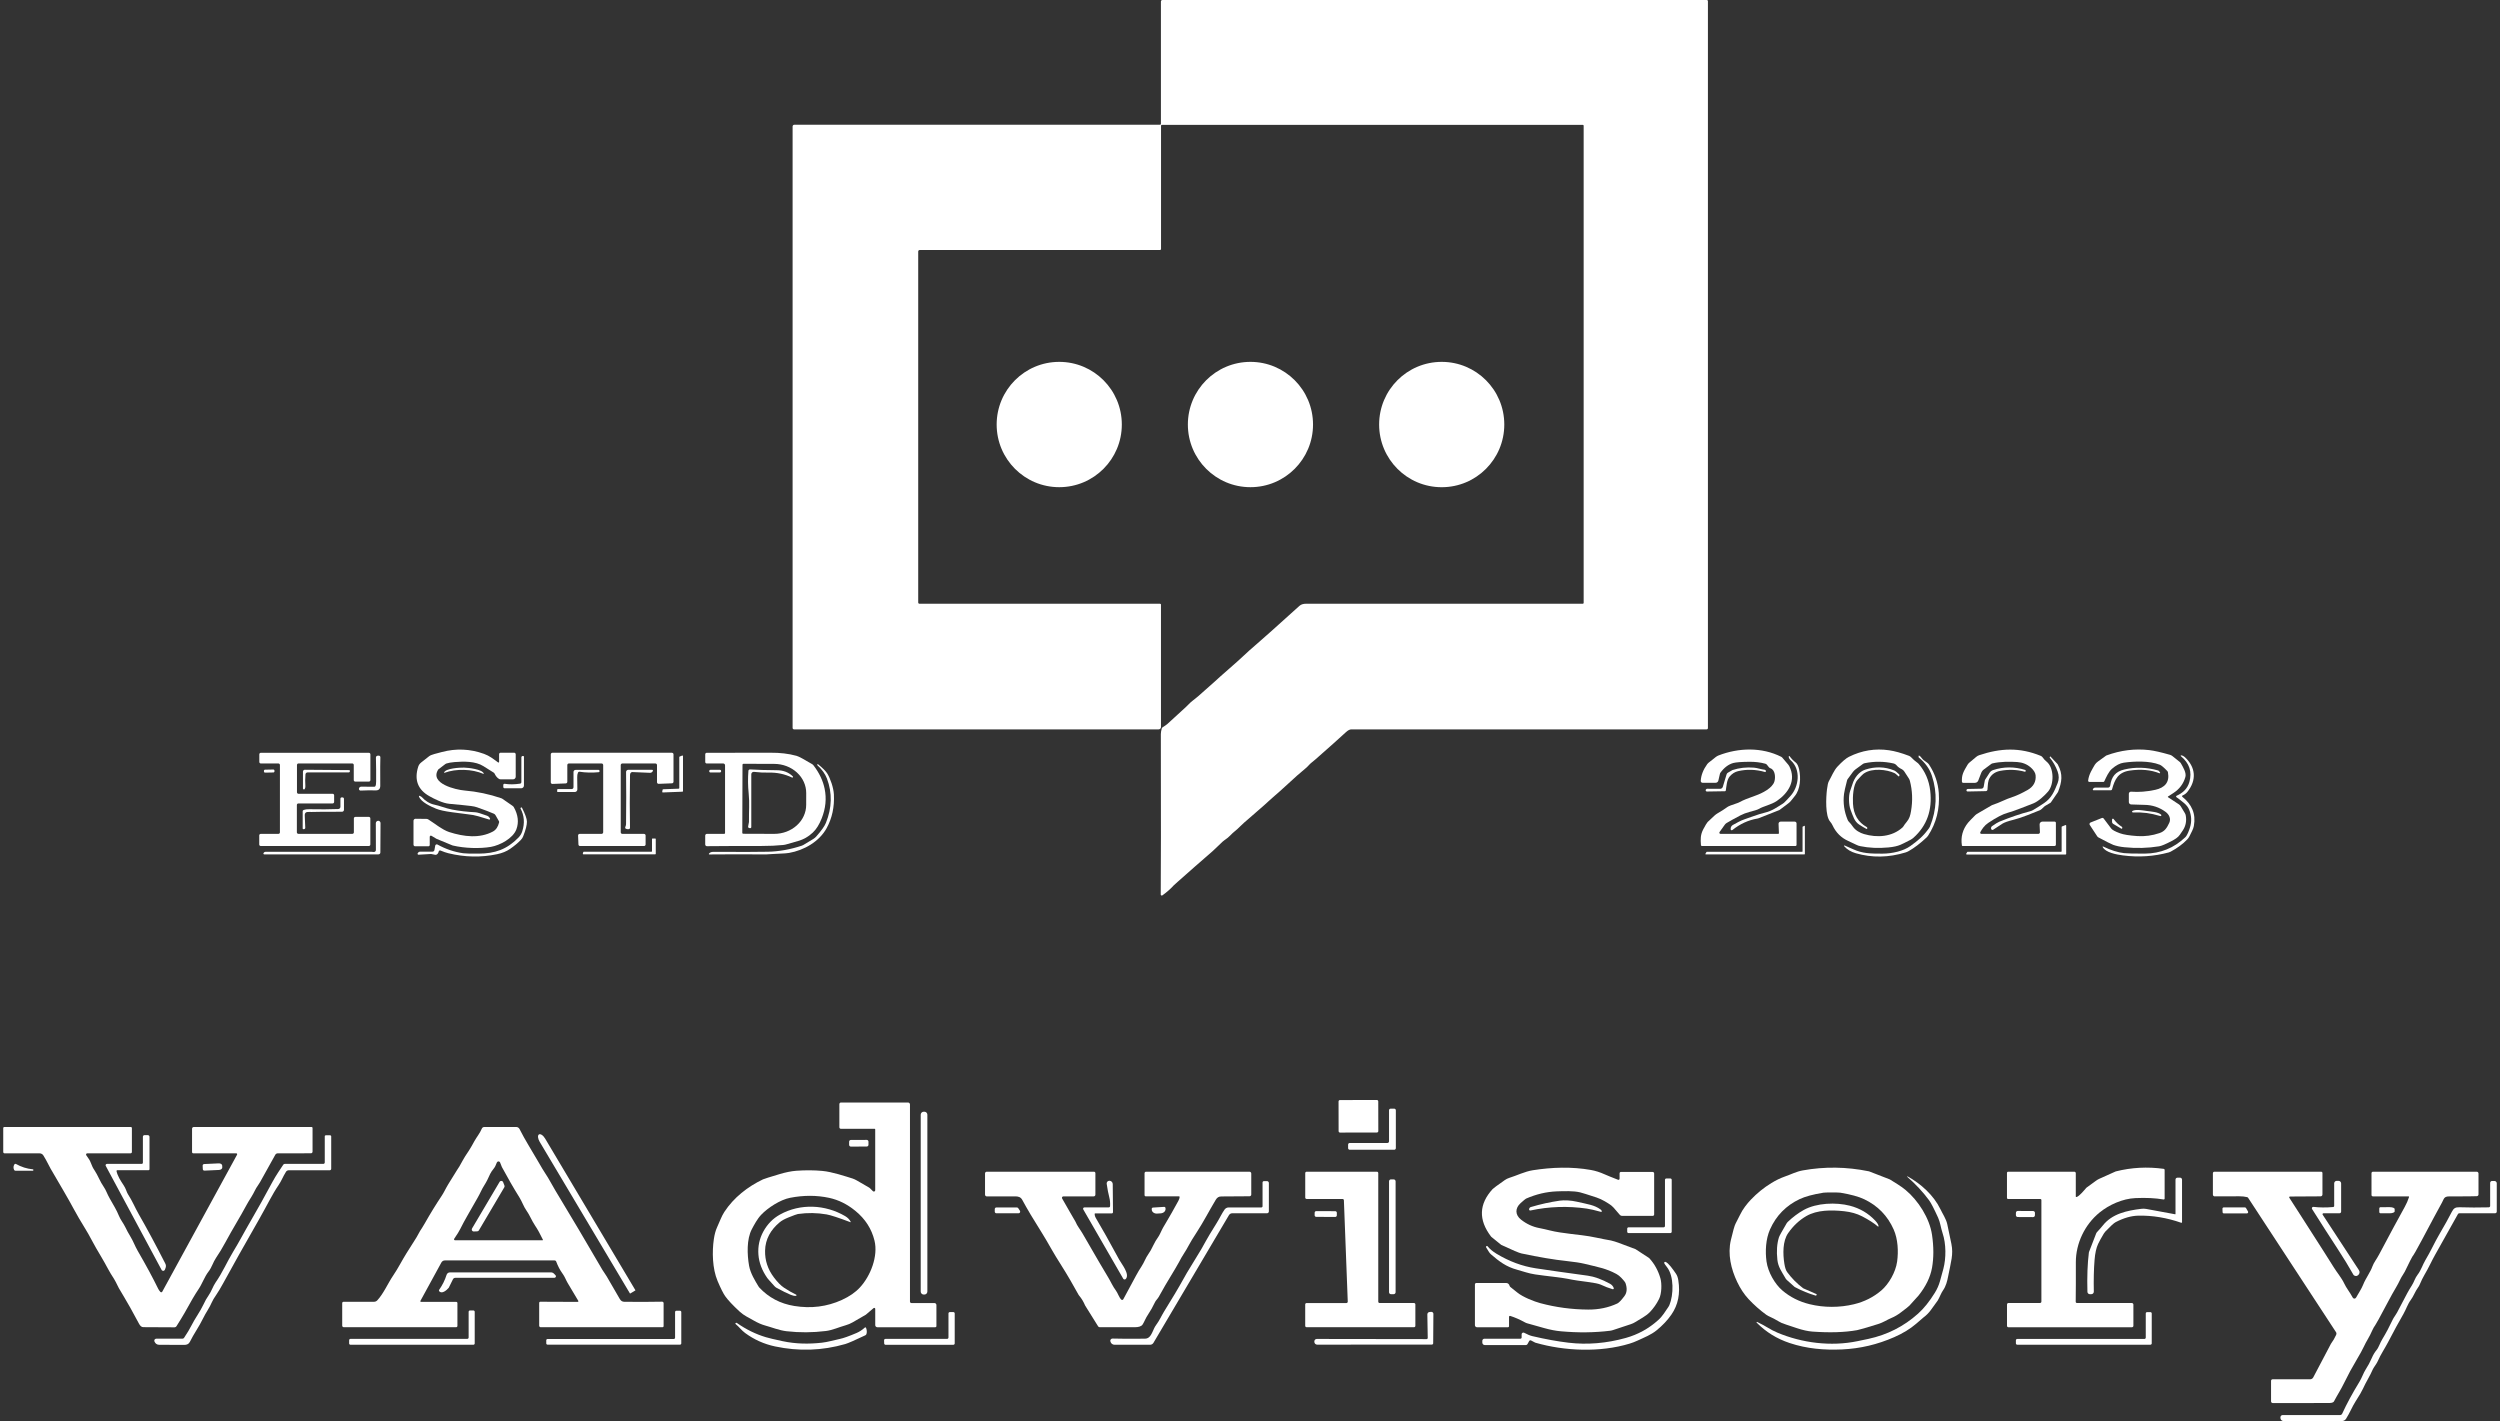 <svg xmlns="http://www.w3.org/2000/svg" width="95" height="54" viewBox="0 0 95 54" fill="none"><rect x="0" y="0" width="95" height="54" fill="#333333" stroke="none"/><path d="M44.119 4.776V9.459C44.119 9.464 44.118 9.47 44.116 9.475C44.114 9.48 44.111 9.485 44.107 9.489C44.103 9.493 44.098 9.496 44.093 9.498C44.088 9.5 44.083 9.501 44.077 9.501H34.948C34.941 9.501 34.933 9.502 34.927 9.505C34.92 9.508 34.913 9.512 34.908 9.517C34.903 9.523 34.899 9.529 34.896 9.536C34.893 9.543 34.892 9.55 34.892 9.557V22.895C34.892 22.908 34.897 22.92 34.906 22.929C34.915 22.938 34.927 22.943 34.94 22.943H44.084C44.093 22.943 44.101 22.947 44.107 22.953C44.114 22.959 44.117 22.968 44.117 22.977V27.629C44.117 27.652 44.108 27.674 44.092 27.69C44.075 27.707 44.053 27.716 44.03 27.716H30.172C30.158 27.716 30.145 27.71 30.135 27.701C30.125 27.691 30.119 27.677 30.119 27.663V4.804C30.119 4.787 30.126 4.771 30.138 4.759C30.15 4.747 30.166 4.741 30.182 4.741H44.084C44.092 4.741 44.1 4.737 44.105 4.732C44.111 4.726 44.115 4.718 44.115 4.71V0.057C44.115 0.042 44.12 0.027 44.131 0.017C44.142 0.006 44.156 0 44.171 0H64.857C64.869 0 64.88 0.005 64.888 0.013C64.897 0.021 64.901 0.033 64.901 0.044V27.667C64.901 27.68 64.896 27.692 64.887 27.702C64.878 27.711 64.865 27.716 64.852 27.716C55.896 27.716 51.396 27.715 51.352 27.716C51.291 27.716 51.223 27.752 51.145 27.823C50.912 28.039 50.525 28.384 49.986 28.858C49.929 28.907 49.882 28.947 49.844 28.975C49.76 29.039 49.706 29.121 49.614 29.195C49.437 29.338 49.182 29.564 48.849 29.873C48.562 30.14 48.347 30.31 48.041 30.596C47.969 30.663 47.817 30.796 47.584 30.994C47.343 31.199 47.192 31.333 47.131 31.398C46.987 31.549 46.871 31.615 46.75 31.747C46.699 31.803 46.623 31.864 46.523 31.932C46.499 31.948 46.477 31.965 46.457 31.985C46.267 32.171 46.143 32.289 46.084 32.34C45.653 32.713 45.207 33.105 44.746 33.514C44.657 33.593 44.607 33.638 44.598 33.648C44.492 33.768 44.35 33.893 44.174 34.022C44.157 34.035 44.14 34.035 44.123 34.022C44.112 34.015 44.107 34.004 44.108 33.988C44.117 33.089 44.118 31.059 44.112 27.897C44.112 27.84 44.124 27.768 44.146 27.682C44.151 27.664 44.162 27.649 44.178 27.639C44.27 27.58 44.33 27.538 44.359 27.512C44.593 27.294 44.781 27.123 44.922 26.997C45.041 26.89 45.12 26.815 45.16 26.772C45.266 26.655 45.388 26.582 45.542 26.447C45.883 26.147 46.081 25.972 46.136 25.921C46.247 25.817 46.437 25.647 46.706 25.413C46.943 25.207 47.118 25.049 47.232 24.942C47.369 24.81 47.545 24.653 47.758 24.471C47.971 24.29 48.512 23.806 49.381 23.021C49.446 22.963 49.536 22.942 49.63 22.942C52.766 22.944 56.272 22.944 60.147 22.943C60.156 22.943 60.164 22.939 60.17 22.933C60.176 22.927 60.179 22.919 60.179 22.91V4.78C60.179 4.775 60.178 4.77 60.177 4.766C60.175 4.762 60.172 4.758 60.169 4.755C60.166 4.751 60.162 4.749 60.158 4.747C60.153 4.745 60.149 4.744 60.144 4.744H44.15C44.142 4.744 44.134 4.748 44.128 4.754C44.123 4.76 44.119 4.768 44.119 4.776Z" fill="white"></path><path d="M40.251 18.513C41.565 18.513 42.629 17.447 42.629 16.132C42.629 14.817 41.565 13.751 40.251 13.751C38.938 13.751 37.873 14.817 37.873 16.132C37.873 17.447 38.938 18.513 40.251 18.513Z" fill="white"></path><path d="M47.517 18.513C48.83 18.513 49.895 17.447 49.895 16.132C49.895 14.817 48.83 13.751 47.517 13.751C46.204 13.751 45.139 14.817 45.139 16.132C45.139 17.447 46.204 18.513 47.517 18.513Z" fill="white"></path><path d="M54.785 18.514C56.099 18.514 57.163 17.448 57.163 16.132C57.163 14.817 56.099 13.751 54.785 13.751C53.471 13.751 52.407 14.817 52.407 16.132C52.407 17.448 53.471 18.514 54.785 18.514Z" fill="white"></path><path d="M18.966 28.951V28.659C18.966 28.644 18.972 28.63 18.983 28.619C18.993 28.609 19.007 28.603 19.022 28.603H19.537C19.553 28.603 19.568 28.609 19.579 28.621C19.591 28.632 19.597 28.647 19.597 28.663V29.515C19.597 29.542 19.587 29.567 19.568 29.585C19.55 29.604 19.525 29.614 19.499 29.614H19.02C19 29.614 18.981 29.609 18.965 29.6C18.897 29.562 18.84 29.494 18.793 29.396C18.786 29.381 18.775 29.369 18.761 29.36C18.721 29.338 18.591 29.256 18.371 29.115C18.069 28.922 17.623 28.93 17.271 28.959C17.14 28.97 17.036 28.989 16.957 29.015C16.945 29.019 16.933 29.026 16.923 29.034L16.662 29.233C16.657 29.236 16.653 29.241 16.65 29.247C16.316 29.781 17.331 30.012 17.649 30.039C18.126 30.079 18.592 30.177 19.049 30.333C19.062 30.338 19.076 30.344 19.088 30.352L19.48 30.624C19.499 30.637 19.515 30.655 19.527 30.676C19.689 30.968 19.721 31.247 19.623 31.514C19.494 31.863 18.991 32.122 18.656 32.181C18.241 32.253 17.659 32.237 17.209 32.13C17.201 32.129 17.194 32.126 17.187 32.123L16.596 31.879C16.59 31.876 16.584 31.873 16.579 31.87L16.395 31.76C16.388 31.756 16.381 31.754 16.373 31.754C16.366 31.753 16.358 31.755 16.352 31.759C16.345 31.763 16.339 31.768 16.336 31.775C16.332 31.782 16.33 31.789 16.33 31.797V32.109C16.33 32.116 16.329 32.122 16.326 32.128C16.324 32.134 16.32 32.14 16.316 32.144C16.311 32.149 16.305 32.152 16.3 32.155C16.294 32.157 16.287 32.159 16.281 32.159H15.773C15.757 32.159 15.742 32.152 15.731 32.141C15.72 32.13 15.713 32.115 15.713 32.099V31.189C15.713 31.179 15.716 31.169 15.719 31.16C15.723 31.151 15.729 31.142 15.736 31.135C15.743 31.128 15.752 31.122 15.761 31.119C15.77 31.115 15.78 31.113 15.79 31.113L16.206 31.118C16.233 31.118 16.259 31.126 16.281 31.142C16.473 31.26 16.813 31.538 17.068 31.618C17.63 31.798 18.225 31.869 18.731 31.598C18.846 31.536 18.925 31.421 18.966 31.252C18.97 31.235 18.967 31.217 18.958 31.202L18.827 30.974C18.814 30.951 18.793 30.933 18.769 30.922C18.626 30.859 18.413 30.778 18.13 30.678C18.071 30.656 17.994 30.64 17.9 30.628C17.754 30.609 17.479 30.582 17.076 30.545C16.825 30.523 16.506 30.36 16.319 30.256C15.877 30.009 15.735 29.635 15.892 29.135C15.912 29.072 15.949 29.018 16.004 28.975C16.129 28.876 16.231 28.795 16.311 28.733C16.386 28.675 16.605 28.627 16.79 28.577C17.331 28.433 17.865 28.456 18.393 28.647C18.607 28.725 18.737 28.834 18.926 28.971C18.93 28.974 18.934 28.976 18.939 28.976C18.944 28.976 18.948 28.976 18.953 28.973C18.957 28.971 18.96 28.968 18.963 28.964C18.965 28.96 18.966 28.955 18.966 28.951Z" fill="white"></path><path d="M67.599 31.659L67.585 31.303C67.585 31.292 67.587 31.282 67.59 31.272C67.594 31.262 67.6 31.253 67.607 31.246C67.614 31.238 67.623 31.232 67.632 31.228C67.642 31.224 67.653 31.222 67.663 31.222H68.199C68.218 31.222 68.236 31.229 68.249 31.242C68.262 31.256 68.269 31.273 68.269 31.292V32.105C68.269 32.116 68.264 32.128 68.256 32.136C68.248 32.144 68.237 32.149 68.225 32.149H64.676C64.666 32.149 64.656 32.145 64.649 32.138C64.641 32.132 64.637 32.122 64.636 32.112C64.619 31.887 64.614 31.721 64.726 31.509C64.804 31.361 64.859 31.271 64.89 31.237C64.9 31.227 64.987 31.145 65.151 30.992C65.189 30.957 65.23 30.927 65.274 30.902C65.401 30.83 65.526 30.75 65.648 30.662C65.687 30.634 65.808 30.587 66.01 30.521C66.047 30.509 66.083 30.494 66.116 30.475C66.228 30.412 66.428 30.33 66.716 30.23C66.954 30.147 67.355 29.95 67.428 29.694C67.473 29.541 67.461 29.262 67.278 29.195C67.182 29.16 67.174 29.046 67.079 29.02C66.893 28.969 66.688 28.945 66.461 28.948C66.162 28.951 65.963 28.967 65.861 28.995C65.679 29.047 65.518 29.169 65.377 29.362C65.367 29.377 65.359 29.393 65.356 29.41L65.298 29.661C65.293 29.685 65.279 29.707 65.26 29.722C65.241 29.738 65.217 29.746 65.192 29.746H64.699C64.689 29.746 64.68 29.744 64.671 29.74C64.662 29.736 64.654 29.731 64.647 29.724C64.641 29.717 64.635 29.709 64.632 29.7C64.629 29.69 64.627 29.681 64.628 29.671C64.64 29.46 64.723 29.247 64.877 29.033C64.889 29.016 64.903 29.002 64.919 28.989L65.198 28.768C65.229 28.743 65.265 28.723 65.302 28.708C66.067 28.41 66.951 28.386 67.69 28.76C67.702 28.766 67.712 28.774 67.721 28.784L67.956 29.06C67.97 29.076 67.982 29.095 67.992 29.114C68.267 29.652 67.966 30.131 67.521 30.435C67.308 30.581 67.018 30.63 66.824 30.745C66.783 30.769 66.667 30.806 66.476 30.855C66.354 30.887 66.24 30.93 66.135 30.985C65.896 31.111 65.722 31.207 65.612 31.274C65.584 31.291 65.56 31.313 65.541 31.34L65.343 31.617C65.338 31.624 65.335 31.631 65.335 31.64C65.334 31.647 65.336 31.655 65.339 31.663C65.343 31.67 65.348 31.675 65.355 31.68C65.362 31.684 65.37 31.686 65.377 31.686H67.573C67.577 31.686 67.58 31.685 67.583 31.684C67.586 31.682 67.589 31.68 67.592 31.678C67.594 31.675 67.596 31.672 67.597 31.669C67.598 31.666 67.599 31.662 67.599 31.659Z" fill="white"></path><path d="M72.625 28.778C72.699 28.856 72.772 28.921 72.846 28.973C72.87 28.989 72.892 29.008 72.911 29.03C73.156 29.316 73.302 29.654 73.348 30.045C73.435 30.782 73.222 31.38 72.709 31.837C72.675 31.867 72.638 31.892 72.599 31.913C72.417 32.008 72.29 32.071 72.22 32.101C72.105 32.151 71.951 32.185 71.757 32.203C71.377 32.239 71.022 32.222 70.691 32.154C70.638 32.144 70.586 32.126 70.537 32.1C70.468 32.064 70.365 32.016 70.229 31.955C69.963 31.835 69.764 31.637 69.635 31.359C69.612 31.309 69.582 31.264 69.547 31.224C69.354 31.007 69.387 30.308 69.425 29.998C69.444 29.839 69.469 29.735 69.497 29.686C69.593 29.518 69.687 29.277 69.824 29.131C70.006 28.937 70.151 28.813 70.26 28.759C70.748 28.516 71.256 28.433 71.784 28.51C72.004 28.542 72.258 28.613 72.545 28.723C72.575 28.735 72.603 28.754 72.625 28.778ZM70.262 31.232C70.309 31.278 70.358 31.337 70.408 31.411C70.506 31.555 70.678 31.649 70.831 31.694C71.332 31.841 71.894 31.805 72.295 31.444C72.308 31.433 72.318 31.42 72.327 31.406C72.358 31.353 72.399 31.297 72.45 31.237C72.558 31.109 72.591 30.991 72.619 30.822C72.687 30.425 72.672 30.041 72.575 29.67C72.566 29.637 72.552 29.605 72.533 29.577L72.359 29.31C72.336 29.276 72.304 29.248 72.267 29.229C72.181 29.187 72.117 29.14 72.075 29.088C72.043 29.049 71.999 29.021 71.95 29.01C71.588 28.929 71.223 28.926 70.856 29.002C70.831 29.007 70.808 29.018 70.787 29.033L70.513 29.233C70.474 29.262 70.44 29.296 70.411 29.334L70.214 29.602C70.202 29.618 70.193 29.637 70.188 29.656C70.121 29.915 70.083 30.086 70.073 30.168C70.031 30.505 70.078 30.835 70.212 31.158C70.224 31.186 70.241 31.211 70.262 31.232Z" fill="white"></path><path d="M74.578 32.148C74.572 32.148 74.566 32.146 74.561 32.142C74.556 32.138 74.553 32.133 74.552 32.127C74.503 31.805 74.58 31.518 74.785 31.264C74.819 31.222 74.912 31.125 75.065 30.972C75.081 30.957 75.098 30.943 75.117 30.932L75.68 30.604C75.69 30.598 75.7 30.593 75.711 30.589C75.998 30.498 76.201 30.373 76.478 30.285C76.633 30.235 76.824 30.146 77.051 30.018C77.269 29.894 77.377 29.706 77.353 29.459C77.343 29.364 77.283 29.267 77.173 29.168C77.03 29.041 76.857 28.971 76.653 28.957C76.37 28.938 76.014 28.938 75.709 29.01C75.698 29.012 75.687 29.017 75.678 29.023L75.388 29.238C75.342 29.271 75.307 29.317 75.286 29.37L75.174 29.661C75.164 29.686 75.147 29.708 75.124 29.724C75.102 29.739 75.075 29.748 75.048 29.748H74.6C74.588 29.748 74.576 29.743 74.568 29.735C74.559 29.726 74.553 29.714 74.553 29.702C74.539 29.441 74.614 29.32 74.766 29.061C74.784 29.031 74.807 29.004 74.834 28.981L75.098 28.76C75.132 28.732 75.17 28.71 75.211 28.697C76.019 28.427 76.745 28.393 77.549 28.723C77.58 28.735 77.606 28.757 77.624 28.785C77.662 28.842 77.711 28.894 77.769 28.941C78.061 29.176 78.061 29.81 77.825 30.081C77.684 30.243 77.459 30.451 77.267 30.529C77.263 30.53 77.101 30.593 76.782 30.717C76.58 30.795 76.416 30.852 76.29 30.887C76.103 30.938 75.859 31.065 75.555 31.269C75.403 31.37 75.317 31.504 75.252 31.622C75.249 31.628 75.247 31.636 75.247 31.644C75.247 31.651 75.249 31.659 75.253 31.666C75.257 31.672 75.263 31.678 75.269 31.682C75.276 31.685 75.284 31.687 75.291 31.687H77.455C77.463 31.687 77.472 31.686 77.479 31.683C77.487 31.679 77.494 31.675 77.499 31.669C77.505 31.663 77.51 31.656 77.513 31.648C77.516 31.64 77.517 31.632 77.517 31.624L77.505 31.329C77.505 31.315 77.507 31.301 77.512 31.288C77.517 31.276 77.524 31.264 77.534 31.254C77.544 31.244 77.555 31.236 77.568 31.23C77.581 31.225 77.594 31.222 77.608 31.222H78.078C78.09 31.222 78.102 31.227 78.111 31.236C78.12 31.245 78.124 31.257 78.124 31.269V32.095C78.124 32.109 78.119 32.123 78.109 32.133C78.099 32.143 78.085 32.148 78.071 32.148H74.578Z" fill="white"></path><path d="M82.388 30.296L82.799 30.566C82.827 30.585 82.851 30.61 82.869 30.64L83.027 30.903C83.043 30.929 83.053 30.957 83.058 30.986C83.095 31.179 83.063 31.384 82.948 31.553C82.923 31.589 82.886 31.644 82.836 31.718C82.763 31.828 82.641 31.896 82.524 31.958C82.296 32.078 82.137 32.145 82.046 32.16C81.62 32.229 81.182 32.241 80.731 32.195C80.567 32.179 80.425 32.148 80.303 32.105C80.229 32.077 80.038 31.981 79.73 31.816C79.717 31.809 79.707 31.799 79.699 31.787L79.411 31.348C79.406 31.34 79.403 31.331 79.401 31.322C79.4 31.312 79.401 31.303 79.404 31.294C79.407 31.285 79.412 31.277 79.418 31.27C79.424 31.263 79.432 31.258 79.441 31.255L79.876 31.082C79.887 31.078 79.898 31.078 79.909 31.081C79.919 31.084 79.929 31.09 79.936 31.099C80.02 31.206 80.117 31.334 80.226 31.484C80.265 31.537 80.375 31.597 80.557 31.664C80.695 31.715 80.916 31.75 81.222 31.771C81.504 31.789 81.784 31.752 82.06 31.658C82.263 31.59 82.343 31.458 82.432 31.268C82.504 31.116 82.43 30.952 82.293 30.852C82.055 30.677 81.787 30.588 81.49 30.585C81.343 30.584 81.174 30.578 80.981 30.569C80.958 30.567 80.936 30.558 80.921 30.541C80.905 30.524 80.896 30.502 80.896 30.479V30.163C80.896 30.152 80.898 30.142 80.902 30.132C80.907 30.122 80.913 30.113 80.921 30.105C80.929 30.098 80.938 30.092 80.948 30.089C80.959 30.085 80.969 30.084 80.98 30.084C81.272 30.107 81.577 30.083 81.897 30.014C82.261 29.935 82.453 29.725 82.382 29.35C82.379 29.331 82.37 29.313 82.357 29.299C82.227 29.163 82.133 29.084 82.075 29.061C81.669 28.901 81.096 28.927 80.703 28.982C80.559 29.002 80.409 29.08 80.254 29.215C80.125 29.328 80.033 29.541 79.964 29.689C79.961 29.697 79.956 29.703 79.949 29.707C79.942 29.711 79.935 29.713 79.927 29.713H79.394C79.388 29.713 79.382 29.712 79.376 29.709C79.37 29.707 79.365 29.703 79.361 29.698C79.356 29.693 79.353 29.688 79.351 29.681C79.349 29.675 79.348 29.669 79.349 29.663C79.376 29.418 79.511 29.222 79.605 29.057C79.636 29.011 79.675 28.971 79.72 28.939L80.026 28.718C80.032 28.714 80.037 28.711 80.043 28.708C80.581 28.509 81.124 28.441 81.671 28.504C81.86 28.526 82.124 28.586 82.463 28.684C82.497 28.694 82.528 28.711 82.555 28.733L82.84 28.962C82.852 28.972 82.863 28.985 82.87 28.999C82.954 29.146 83.089 29.365 83.045 29.523C82.973 29.784 82.816 29.991 82.574 30.145C82.467 30.213 82.405 30.253 82.388 30.264C82.385 30.266 82.383 30.268 82.381 30.271C82.38 30.274 82.379 30.277 82.379 30.28C82.379 30.283 82.38 30.287 82.381 30.289C82.383 30.292 82.385 30.295 82.388 30.296Z" fill="white"></path><path d="M10.58 29.012H9.911C9.896 29.012 9.881 29.006 9.871 28.995C9.86 28.984 9.854 28.97 9.854 28.954V28.663C9.854 28.656 9.855 28.649 9.858 28.642C9.861 28.635 9.865 28.628 9.871 28.623C9.876 28.618 9.882 28.614 9.889 28.611C9.896 28.608 9.903 28.606 9.911 28.606H14.018C14.025 28.606 14.033 28.608 14.04 28.611C14.046 28.614 14.053 28.618 14.058 28.623C14.063 28.628 14.068 28.635 14.07 28.642C14.073 28.649 14.075 28.656 14.075 28.663V29.643C14.075 29.659 14.069 29.673 14.058 29.684C14.047 29.695 14.033 29.701 14.018 29.701H13.5C13.485 29.701 13.47 29.695 13.46 29.684C13.449 29.673 13.443 29.659 13.443 29.643V29.068C13.443 29.053 13.437 29.039 13.426 29.028C13.415 29.017 13.401 29.011 13.386 29.011H11.342C11.335 29.011 11.327 29.013 11.32 29.015C11.313 29.018 11.307 29.023 11.302 29.028C11.297 29.033 11.292 29.04 11.29 29.047C11.287 29.053 11.285 29.061 11.285 29.068V30.107C11.285 30.114 11.287 30.122 11.29 30.129C11.292 30.136 11.297 30.142 11.302 30.148C11.307 30.153 11.313 30.157 11.32 30.16C11.327 30.163 11.335 30.164 11.342 30.164H12.64C12.655 30.164 12.67 30.17 12.681 30.181C12.691 30.192 12.697 30.206 12.697 30.221V30.473C12.697 30.489 12.691 30.503 12.681 30.514C12.67 30.525 12.655 30.531 12.64 30.531H11.339C11.323 30.531 11.309 30.537 11.298 30.547C11.287 30.558 11.281 30.573 11.281 30.588V31.629C11.281 31.644 11.287 31.659 11.298 31.67C11.309 31.68 11.323 31.686 11.339 31.686H13.39C13.405 31.686 13.419 31.68 13.43 31.67C13.441 31.659 13.447 31.644 13.447 31.629V31.1C13.447 31.084 13.453 31.07 13.463 31.059C13.474 31.048 13.489 31.042 13.504 31.042H14.016C14.031 31.042 14.046 31.048 14.056 31.059C14.067 31.07 14.073 31.084 14.073 31.1V32.091C14.073 32.106 14.067 32.121 14.056 32.132C14.046 32.142 14.031 32.148 14.016 32.148H9.908C9.893 32.148 9.879 32.142 9.868 32.132C9.857 32.121 9.851 32.106 9.851 32.091V31.745C9.851 31.737 9.853 31.73 9.855 31.723C9.858 31.716 9.863 31.709 9.868 31.704C9.873 31.699 9.879 31.695 9.886 31.692C9.893 31.689 9.901 31.687 9.908 31.687H10.58C10.595 31.687 10.609 31.681 10.62 31.671C10.631 31.66 10.637 31.645 10.637 31.63V29.069C10.637 29.061 10.635 29.054 10.632 29.047C10.63 29.04 10.625 29.034 10.62 29.029C10.615 29.023 10.608 29.019 10.601 29.016C10.595 29.013 10.587 29.012 10.58 29.012Z" fill="white"></path><path d="M21.499 29.77L20.993 29.789C20.985 29.79 20.976 29.788 20.969 29.785C20.961 29.782 20.954 29.778 20.948 29.772C20.943 29.767 20.938 29.76 20.935 29.753C20.932 29.745 20.93 29.737 20.93 29.729V28.666C20.93 28.65 20.936 28.634 20.948 28.623C20.959 28.612 20.974 28.605 20.99 28.605H25.533C25.549 28.605 25.564 28.612 25.576 28.623C25.587 28.634 25.593 28.65 25.593 28.666V29.706C25.593 29.721 25.587 29.737 25.576 29.748C25.566 29.759 25.551 29.766 25.535 29.766L25.029 29.786C25.021 29.786 25.013 29.785 25.005 29.782C24.997 29.779 24.991 29.775 24.985 29.769C24.979 29.764 24.974 29.757 24.971 29.749C24.968 29.742 24.966 29.734 24.966 29.726V29.073C24.966 29.057 24.96 29.041 24.949 29.03C24.937 29.019 24.922 29.012 24.906 29.012H23.649C23.633 29.012 23.617 29.019 23.606 29.03C23.595 29.041 23.588 29.057 23.588 29.073V31.628C23.588 31.643 23.595 31.659 23.606 31.67C23.617 31.681 23.633 31.688 23.649 31.688H24.473C24.489 31.688 24.504 31.694 24.515 31.706C24.527 31.717 24.533 31.732 24.533 31.748V32.089C24.533 32.105 24.527 32.12 24.515 32.131C24.504 32.143 24.489 32.149 24.473 32.149H22.041C22.025 32.149 22.01 32.143 21.999 32.132C21.988 32.121 21.981 32.106 21.981 32.091L21.967 31.749C21.967 31.741 21.968 31.733 21.971 31.726C21.974 31.718 21.979 31.711 21.984 31.705C21.99 31.7 21.997 31.695 22.004 31.692C22.012 31.689 22.02 31.687 22.028 31.687H22.86C22.868 31.687 22.876 31.685 22.883 31.682C22.891 31.679 22.897 31.675 22.903 31.669C22.909 31.663 22.913 31.657 22.916 31.649C22.919 31.642 22.921 31.634 22.921 31.626V29.072C22.921 29.064 22.919 29.056 22.916 29.049C22.913 29.042 22.909 29.035 22.903 29.029C22.897 29.024 22.891 29.019 22.883 29.016C22.876 29.013 22.868 29.012 22.86 29.012H21.618C21.602 29.012 21.587 29.018 21.575 29.029C21.564 29.041 21.558 29.056 21.558 29.072V29.709C21.558 29.725 21.552 29.74 21.541 29.751C21.53 29.762 21.515 29.769 21.499 29.77Z" fill="white"></path><path d="M26.856 28.606C28.1 28.606 28.915 28.605 29.301 28.604C29.626 28.602 29.963 28.636 30.27 28.722C30.353 28.745 30.547 28.849 30.854 29.033C30.878 29.046 30.898 29.064 30.915 29.086C31.132 29.37 31.273 29.665 31.336 29.972C31.413 30.343 31.376 30.719 31.224 31.1C31.131 31.335 31.018 31.515 30.885 31.639C30.72 31.794 30.535 31.9 30.331 31.957C30.09 32.025 29.95 32.065 29.91 32.078C29.86 32.094 29.809 32.105 29.756 32.11C29.514 32.135 29.239 32.147 28.933 32.147C28.148 32.146 27.459 32.149 26.865 32.155C26.856 32.156 26.848 32.154 26.839 32.151C26.831 32.147 26.824 32.142 26.817 32.136C26.811 32.13 26.806 32.123 26.803 32.114C26.799 32.106 26.798 32.097 26.798 32.089V31.752C26.798 31.735 26.805 31.718 26.817 31.706C26.828 31.694 26.845 31.687 26.862 31.687H27.521C27.53 31.687 27.538 31.684 27.543 31.678C27.549 31.672 27.552 31.665 27.552 31.656V29.083C27.552 29.064 27.545 29.046 27.532 29.033C27.519 29.02 27.501 29.012 27.482 29.012H26.855C26.84 29.012 26.826 29.006 26.815 28.996C26.805 28.985 26.799 28.971 26.799 28.956V28.663C26.799 28.647 26.805 28.633 26.816 28.622C26.826 28.612 26.841 28.606 26.856 28.606ZM28.215 29.061L28.207 31.646C28.207 31.656 28.21 31.665 28.217 31.672C28.224 31.679 28.233 31.683 28.243 31.683L29.415 31.687C29.575 31.688 29.733 31.66 29.881 31.605C30.029 31.55 30.163 31.469 30.276 31.367C30.39 31.265 30.48 31.144 30.541 31.01C30.603 30.876 30.635 30.733 30.635 30.588L30.636 30.136C30.637 29.844 30.51 29.562 30.283 29.355C30.056 29.147 29.747 29.029 29.425 29.028L28.253 29.024C28.248 29.024 28.243 29.025 28.238 29.027C28.234 29.029 28.23 29.031 28.226 29.035C28.223 29.038 28.22 29.042 28.218 29.047C28.216 29.051 28.215 29.056 28.215 29.061Z" fill="white"></path><path d="M79.918 32.167C80.214 32.309 80.479 32.393 80.714 32.419C80.853 32.433 81.117 32.44 81.505 32.437C82.098 32.433 82.61 32.226 83.04 31.816C83.12 31.74 83.181 31.564 83.218 31.447C83.289 31.223 83.279 30.997 83.189 30.771C83.153 30.678 83.084 30.59 82.983 30.507C82.844 30.393 82.751 30.322 82.706 30.294C82.701 30.291 82.697 30.286 82.695 30.281C82.692 30.276 82.691 30.271 82.691 30.265C82.692 30.26 82.694 30.254 82.697 30.25C82.7 30.245 82.704 30.241 82.71 30.239C82.938 30.137 83.121 29.98 83.196 29.716C83.305 29.33 83.198 29.002 82.873 28.734C82.869 28.731 82.867 28.728 82.866 28.724C82.865 28.721 82.866 28.717 82.867 28.713C82.869 28.709 82.871 28.707 82.875 28.705C82.878 28.703 82.882 28.702 82.886 28.703C82.935 28.709 82.978 28.73 83.015 28.763C83.44 29.147 83.484 29.646 83.115 30.098C83.069 30.154 83.009 30.198 82.935 30.229C82.93 30.231 82.927 30.234 82.924 30.238C82.921 30.242 82.919 30.246 82.918 30.251C82.917 30.256 82.918 30.261 82.92 30.265C82.921 30.27 82.924 30.274 82.928 30.277C83.286 30.565 83.453 30.921 83.366 31.39C83.343 31.514 83.272 31.629 83.203 31.772C83.179 31.82 83.149 31.863 83.112 31.901C82.948 32.073 82.739 32.227 82.486 32.363C82.465 32.375 82.442 32.384 82.418 32.391C81.85 32.545 81.268 32.583 80.674 32.506C80.431 32.474 80.005 32.398 79.901 32.184C79.9 32.181 79.9 32.179 79.9 32.176C79.901 32.173 79.902 32.171 79.904 32.169C79.906 32.167 79.908 32.166 79.911 32.166C79.913 32.165 79.916 32.165 79.918 32.167Z" fill="white"></path><path d="M14.269 29.87C14.284 29.843 14.292 29.785 14.293 29.694C14.296 29.412 14.293 29.11 14.285 28.789C14.284 28.77 14.291 28.752 14.304 28.739C14.317 28.725 14.334 28.717 14.353 28.716L14.394 28.715C14.402 28.715 14.41 28.716 14.418 28.719C14.425 28.722 14.432 28.727 14.438 28.733C14.443 28.738 14.448 28.745 14.45 28.753C14.453 28.761 14.454 28.769 14.454 28.777C14.448 28.884 14.447 29.245 14.45 29.86C14.45 29.981 14.391 30.039 14.273 30.035C14.106 30.029 13.918 30.032 13.707 30.042C13.697 30.043 13.688 30.041 13.679 30.038C13.67 30.034 13.662 30.028 13.655 30.021C13.649 30.014 13.644 30.005 13.641 29.996C13.639 29.987 13.638 29.977 13.64 29.967V29.966C13.643 29.946 13.654 29.927 13.67 29.913C13.687 29.9 13.707 29.893 13.728 29.893L14.222 29.897C14.232 29.897 14.241 29.894 14.249 29.89C14.257 29.885 14.264 29.878 14.269 29.87Z" fill="white"></path><path d="M70.097 32.129C70.147 32.149 70.257 32.198 70.426 32.274C70.77 32.43 71.069 32.44 71.526 32.439C71.916 32.438 72.336 32.334 72.589 32.153C72.906 31.925 73.089 31.77 73.307 31.465C73.319 31.448 73.329 31.429 73.338 31.409C73.599 30.768 73.624 30.125 73.412 29.48C73.326 29.216 73.159 28.984 72.912 28.782C72.911 28.781 72.91 28.78 72.909 28.779C72.909 28.778 72.908 28.776 72.908 28.775L72.907 28.727C72.907 28.724 72.907 28.721 72.909 28.719C72.91 28.716 72.912 28.715 72.914 28.713C72.916 28.712 72.918 28.711 72.921 28.711C72.924 28.71 72.926 28.711 72.929 28.712C72.959 28.727 72.995 28.763 73.037 28.821C73.114 28.924 73.237 28.954 73.305 29.056C73.523 29.387 73.646 29.745 73.674 30.131C73.717 30.734 73.581 31.276 73.266 31.758C73.252 31.779 73.236 31.799 73.218 31.816C72.974 32.045 72.746 32.22 72.533 32.34C72.494 32.362 72.453 32.38 72.411 32.393C71.768 32.59 71.139 32.601 70.523 32.424C70.337 32.37 70.188 32.281 70.078 32.156C70.075 32.153 70.074 32.149 70.073 32.145C70.073 32.141 70.074 32.137 70.076 32.134C70.079 32.131 70.082 32.129 70.086 32.128C70.089 32.127 70.093 32.127 70.097 32.129Z" fill="white"></path><path d="M19.125 29.905V29.828C19.125 29.822 19.126 29.815 19.129 29.809C19.132 29.803 19.136 29.798 19.141 29.794C19.146 29.789 19.152 29.786 19.159 29.785C19.165 29.783 19.172 29.782 19.178 29.784C19.352 29.813 19.546 29.811 19.762 29.779C19.776 29.777 19.789 29.77 19.798 29.759C19.807 29.748 19.812 29.735 19.812 29.72V28.779C19.812 28.766 19.817 28.753 19.827 28.743C19.836 28.734 19.849 28.728 19.863 28.728H19.886C19.892 28.728 19.898 28.731 19.903 28.736C19.907 28.74 19.91 28.747 19.91 28.753V29.85C19.91 29.878 19.899 29.904 19.88 29.924C19.86 29.944 19.834 29.955 19.806 29.955H19.175C19.162 29.955 19.149 29.949 19.14 29.94C19.13 29.931 19.125 29.918 19.125 29.905Z" fill="white"></path><path d="M25.931 30.085L25.189 30.113C25.185 30.113 25.182 30.113 25.179 30.111C25.175 30.11 25.172 30.108 25.17 30.105C25.168 30.102 25.166 30.099 25.165 30.096C25.164 30.092 25.164 30.089 25.165 30.085L25.178 30.012C25.179 30.007 25.181 30.002 25.186 29.998C25.19 29.995 25.195 29.993 25.2 29.992L25.79 29.97C25.797 29.97 25.802 29.967 25.807 29.963C25.811 29.958 25.813 29.952 25.813 29.946V28.77C25.813 28.766 25.815 28.761 25.818 28.757C25.82 28.753 25.824 28.75 25.829 28.748L25.921 28.712C25.925 28.71 25.929 28.71 25.933 28.71C25.937 28.711 25.94 28.712 25.944 28.714C25.947 28.716 25.949 28.72 25.951 28.723C25.953 28.726 25.954 28.73 25.954 28.734V30.061C25.954 30.067 25.951 30.073 25.947 30.078C25.943 30.082 25.937 30.085 25.931 30.085Z" fill="white"></path><path d="M67.97 28.753C67.97 28.749 67.971 28.744 67.974 28.74C67.976 28.736 67.98 28.733 67.984 28.732C67.988 28.73 67.993 28.73 67.998 28.731C68.002 28.733 68.006 28.736 68.008 28.739C68.067 28.823 68.144 28.903 68.239 28.977C68.296 29.022 68.339 29.109 68.367 29.239C68.436 29.559 68.418 29.993 68.198 30.255C68.117 30.352 68.07 30.41 68.058 30.43C68.032 30.463 68.001 30.493 67.967 30.519L67.63 30.773C67.624 30.778 67.617 30.782 67.609 30.785L66.834 31.091C66.819 31.097 66.804 31.101 66.788 31.104C66.442 31.162 66.122 31.308 65.83 31.542C65.824 31.547 65.817 31.549 65.809 31.55C65.802 31.551 65.794 31.55 65.787 31.547C65.781 31.543 65.775 31.538 65.771 31.532C65.767 31.526 65.765 31.518 65.765 31.511V31.492C65.765 31.462 65.773 31.433 65.788 31.408C65.804 31.382 65.825 31.361 65.852 31.347C65.973 31.281 66.148 31.179 66.301 31.13C66.458 31.08 66.805 30.94 67.074 30.878C67.337 30.817 67.528 30.673 67.744 30.541C67.761 30.53 67.778 30.518 67.793 30.505C67.825 30.478 67.907 30.392 68.038 30.247C68.36 29.894 68.443 29.242 68.046 28.89C68.001 28.85 67.975 28.804 67.97 28.753Z" fill="white"></path><path d="M77.919 28.749L78.183 29.032C78.189 29.038 78.193 29.045 78.197 29.052C78.4 29.427 78.351 29.716 78.208 30.087C78.205 30.094 78.201 30.101 78.197 30.107L77.935 30.489C77.93 30.497 77.922 30.504 77.915 30.508L77.719 30.622C77.709 30.627 77.699 30.634 77.691 30.642C77.607 30.727 77.548 30.776 77.514 30.789C77.229 30.901 76.842 31.07 76.523 31.149C76.309 31.202 76.165 31.253 76.088 31.302C75.901 31.424 75.786 31.5 75.742 31.529C75.735 31.534 75.727 31.536 75.719 31.537C75.711 31.538 75.703 31.537 75.696 31.535C75.688 31.532 75.681 31.527 75.676 31.521C75.67 31.515 75.666 31.509 75.664 31.501L75.663 31.498C75.657 31.479 75.657 31.459 75.664 31.441C75.67 31.422 75.682 31.406 75.698 31.394C75.821 31.307 75.913 31.251 75.975 31.225C76.388 31.056 76.781 30.923 77.151 30.826C77.188 30.817 77.224 30.802 77.257 30.782C77.427 30.68 77.566 30.593 77.672 30.52C77.959 30.325 78.06 30.083 78.19 29.758C78.246 29.618 78.245 29.471 78.189 29.315C78.115 29.115 78.016 28.94 77.891 28.791C77.889 28.788 77.888 28.785 77.887 28.782C77.887 28.778 77.888 28.775 77.889 28.772L77.902 28.751C77.903 28.749 77.904 28.748 77.906 28.747C77.907 28.746 77.909 28.745 77.91 28.745C77.912 28.745 77.913 28.745 77.915 28.746C77.917 28.746 77.918 28.747 77.919 28.749Z" fill="white"></path><path d="M26.94 32.44C26.974 32.394 27.03 32.37 27.105 32.371C28.19 32.375 28.882 32.374 29.182 32.366C29.609 32.356 30.039 32.279 30.471 32.135C30.491 32.128 30.511 32.119 30.529 32.108L30.902 31.883C30.947 31.856 30.986 31.823 31.02 31.784C31.213 31.565 31.334 31.394 31.384 31.271C31.616 30.695 31.63 30.133 31.424 29.586C31.357 29.409 31.235 29.239 31.059 29.077C31.056 29.075 31.055 29.072 31.054 29.068C31.053 29.065 31.054 29.061 31.056 29.058L31.064 29.043C31.065 29.041 31.066 29.04 31.068 29.038C31.07 29.037 31.071 29.037 31.073 29.036C31.075 29.036 31.077 29.036 31.079 29.036C31.08 29.037 31.082 29.038 31.083 29.039C31.264 29.186 31.382 29.305 31.439 29.398C31.549 29.578 31.674 29.928 31.688 30.186C31.713 30.664 31.62 31.093 31.41 31.474C31.13 31.983 30.547 32.314 29.985 32.411C29.82 32.44 29.568 32.435 29.37 32.452C29.258 32.462 29.176 32.467 29.124 32.467C28.133 32.463 27.41 32.464 26.954 32.469C26.951 32.469 26.948 32.468 26.945 32.466C26.942 32.465 26.94 32.462 26.938 32.459C26.937 32.456 26.936 32.453 26.936 32.45C26.937 32.446 26.938 32.443 26.94 32.44Z" fill="white"></path><path d="M17.635 29.169C17.8 29.173 18.322 29.232 18.382 29.391C18.383 29.393 18.384 29.396 18.383 29.398C18.383 29.4 18.381 29.402 18.38 29.404C18.378 29.405 18.376 29.406 18.374 29.407C18.372 29.407 18.369 29.407 18.367 29.406C18.146 29.313 17.901 29.263 17.633 29.256C17.364 29.248 17.117 29.285 16.89 29.367C16.888 29.368 16.886 29.368 16.883 29.367C16.881 29.367 16.879 29.366 16.878 29.364C16.876 29.363 16.875 29.36 16.875 29.358C16.874 29.356 16.875 29.353 16.876 29.351C16.945 29.195 17.47 29.165 17.635 29.169Z" fill="white"></path><path d="M67.073 29.337C66.722 29.237 66.379 29.226 66.044 29.305C65.924 29.333 65.819 29.4 65.728 29.506C65.615 29.638 65.606 29.882 65.581 30.037C65.579 30.046 65.575 30.053 65.569 30.059C65.563 30.064 65.555 30.067 65.546 30.067L64.864 30.078C64.857 30.078 64.85 30.077 64.844 30.074C64.838 30.072 64.833 30.068 64.828 30.063C64.823 30.058 64.82 30.053 64.818 30.047C64.816 30.04 64.814 30.034 64.815 30.027L64.816 30.026C64.818 30.011 64.825 29.997 64.836 29.988C64.848 29.978 64.862 29.973 64.877 29.973L65.365 29.975C65.388 29.975 65.41 29.968 65.428 29.954C65.447 29.941 65.46 29.921 65.467 29.899L65.61 29.426C65.618 29.4 65.635 29.377 65.659 29.363C65.76 29.301 65.818 29.267 65.834 29.262C66.094 29.178 66.367 29.147 66.653 29.171C66.78 29.181 66.921 29.237 67.064 29.252C67.074 29.253 67.083 29.258 67.09 29.265C67.097 29.273 67.101 29.283 67.101 29.294V29.317C67.101 29.32 67.1 29.323 67.099 29.326C67.097 29.329 67.095 29.332 67.092 29.334C67.09 29.336 67.086 29.337 67.083 29.338C67.08 29.338 67.076 29.338 67.073 29.337Z" fill="white"></path><path d="M72.139 29.498L72.038 29.408C72.023 29.395 72.007 29.385 71.99 29.377C71.688 29.238 71.146 29.182 70.841 29.384C70.83 29.392 70.819 29.399 70.808 29.407C70.771 29.436 70.697 29.513 70.585 29.637C70.418 29.823 70.4 30.28 70.413 30.539C70.435 30.952 70.609 31.247 70.935 31.427C70.943 31.431 70.95 31.439 70.954 31.448C70.959 31.457 70.959 31.467 70.957 31.477L70.956 31.481C70.955 31.485 70.953 31.488 70.951 31.491C70.948 31.494 70.945 31.496 70.942 31.498C70.938 31.5 70.934 31.5 70.931 31.5C70.927 31.5 70.923 31.499 70.92 31.497C70.828 31.448 70.737 31.392 70.646 31.332C70.464 31.211 70.418 31.019 70.324 30.779C70.247 30.584 70.243 30.235 70.303 30.065C70.345 29.946 70.375 29.857 70.393 29.799C70.468 29.554 70.639 29.325 70.882 29.245C71.259 29.123 71.624 29.133 71.977 29.276C72.019 29.293 72.082 29.342 72.167 29.424C72.174 29.431 72.178 29.439 72.18 29.448C72.182 29.457 72.181 29.466 72.178 29.475L72.17 29.491C72.169 29.494 72.167 29.497 72.165 29.499C72.162 29.501 72.159 29.502 72.156 29.503C72.153 29.504 72.15 29.503 72.147 29.503C72.144 29.502 72.141 29.5 72.139 29.498Z" fill="white"></path><path d="M76.945 29.326C76.637 29.244 76.325 29.233 76.009 29.293C75.836 29.326 75.705 29.409 75.617 29.545C75.534 29.67 75.541 29.824 75.524 30.006C75.522 30.021 75.515 30.036 75.504 30.046C75.492 30.057 75.478 30.063 75.462 30.063L74.769 30.077C74.762 30.077 74.756 30.076 74.75 30.073C74.744 30.07 74.739 30.067 74.735 30.062C74.731 30.057 74.728 30.051 74.726 30.045C74.724 30.039 74.724 30.032 74.725 30.026V30.024C74.728 30.012 74.735 30.001 74.745 29.993C74.755 29.985 74.767 29.981 74.78 29.981L75.294 29.97C75.314 29.97 75.334 29.962 75.35 29.949C75.365 29.936 75.376 29.917 75.38 29.897L75.424 29.652C75.426 29.645 75.429 29.637 75.433 29.631L75.603 29.367C75.635 29.317 75.684 29.28 75.74 29.262C76.143 29.13 76.549 29.129 76.958 29.258C76.964 29.26 76.969 29.264 76.973 29.27C76.976 29.275 76.977 29.282 76.976 29.288L76.972 29.309C76.972 29.312 76.971 29.315 76.969 29.317C76.967 29.32 76.965 29.322 76.962 29.324C76.96 29.325 76.957 29.326 76.954 29.327C76.951 29.327 76.948 29.327 76.945 29.326Z" fill="white"></path><path d="M79.552 30.03C79.547 30.03 79.543 30.029 79.539 30.027C79.535 30.025 79.532 30.021 79.529 30.017C79.527 30.013 79.526 30.009 79.526 30.004C79.526 29.999 79.527 29.995 79.53 29.991L79.54 29.973C79.548 29.96 79.559 29.949 79.573 29.942C79.586 29.934 79.601 29.93 79.616 29.93H80.099C80.121 29.93 80.141 29.923 80.158 29.909C80.174 29.894 80.184 29.875 80.188 29.854C80.236 29.513 80.388 29.32 80.724 29.241C81.141 29.142 81.566 29.153 82.001 29.276C82.024 29.283 82.044 29.297 82.056 29.317L82.082 29.355C82.084 29.359 82.085 29.363 82.085 29.367C82.084 29.371 82.083 29.375 82.08 29.378C82.078 29.382 82.074 29.384 82.07 29.385C82.066 29.386 82.062 29.386 82.058 29.384C81.731 29.255 81.357 29.221 80.938 29.281C80.49 29.345 80.365 29.607 80.258 29.994C80.255 30.005 80.248 30.014 80.24 30.02C80.231 30.027 80.22 30.03 80.21 30.03H79.552Z" fill="white"></path><path d="M11.581 29.98C11.577 29.987 11.571 29.993 11.563 29.996C11.556 29.999 11.547 30 11.54 29.998C11.532 29.996 11.525 29.991 11.52 29.985C11.515 29.978 11.512 29.97 11.512 29.962V29.32C11.512 29.311 11.514 29.302 11.518 29.294C11.521 29.285 11.526 29.278 11.533 29.271C11.539 29.265 11.547 29.26 11.555 29.256C11.564 29.253 11.573 29.251 11.582 29.251L13.265 29.264C13.27 29.264 13.275 29.265 13.28 29.267C13.284 29.269 13.288 29.273 13.291 29.276C13.294 29.28 13.296 29.285 13.297 29.29C13.298 29.295 13.298 29.299 13.297 29.304L13.292 29.322C13.29 29.331 13.284 29.339 13.277 29.344C13.27 29.349 13.262 29.352 13.253 29.352H11.685C11.665 29.352 11.647 29.36 11.633 29.373C11.619 29.386 11.61 29.404 11.608 29.423C11.595 29.585 11.593 29.735 11.604 29.874C11.606 29.911 11.599 29.947 11.581 29.98Z" fill="white"></path><path d="M21.202 29.984H21.723C21.742 29.984 21.759 29.977 21.772 29.964C21.785 29.951 21.793 29.933 21.793 29.914V29.336C21.793 29.314 21.801 29.294 21.816 29.279C21.831 29.264 21.852 29.256 21.873 29.256H22.744C22.749 29.256 22.754 29.256 22.759 29.258C22.764 29.26 22.768 29.263 22.771 29.267C22.775 29.27 22.778 29.274 22.779 29.279C22.781 29.284 22.782 29.288 22.782 29.294V29.313C22.782 29.321 22.78 29.328 22.775 29.333C22.77 29.338 22.763 29.342 22.756 29.343C22.5 29.368 22.258 29.362 22.028 29.326C22.015 29.323 22.001 29.326 21.989 29.333C21.977 29.339 21.967 29.35 21.962 29.363C21.941 29.411 21.932 29.47 21.934 29.541C21.939 29.748 21.941 29.901 21.94 30C21.939 30.026 21.929 30.05 21.91 30.069C21.892 30.087 21.866 30.097 21.84 30.097H21.19C21.186 30.097 21.181 30.096 21.178 30.092C21.174 30.089 21.173 30.084 21.173 30.08V30.013C21.173 30.006 21.176 29.998 21.181 29.993C21.187 29.987 21.194 29.984 21.202 29.984Z" fill="white"></path><path d="M28.549 31.429C28.549 31.435 28.547 31.441 28.545 31.447C28.542 31.453 28.538 31.458 28.534 31.462C28.529 31.465 28.523 31.468 28.517 31.47C28.511 31.471 28.505 31.471 28.499 31.47L28.468 31.465C28.462 31.464 28.456 31.461 28.451 31.458C28.445 31.454 28.44 31.449 28.437 31.444C28.433 31.439 28.43 31.433 28.429 31.426C28.428 31.42 28.428 31.413 28.429 31.407L28.46 31.241C28.461 31.238 28.461 31.235 28.461 31.233C28.455 30.815 28.488 30.524 28.45 30.154C28.42 29.863 28.417 29.575 28.44 29.29C28.441 29.275 28.449 29.261 28.46 29.252C28.472 29.242 28.487 29.237 28.502 29.238C28.76 29.255 29.099 29.265 29.519 29.268C29.767 29.269 29.97 29.348 30.128 29.503C30.132 29.508 30.135 29.514 30.135 29.52C30.136 29.526 30.134 29.532 30.131 29.538C30.127 29.543 30.122 29.547 30.116 29.548C30.11 29.55 30.103 29.549 30.098 29.547C29.819 29.414 29.524 29.351 29.212 29.359C29.034 29.363 28.847 29.354 28.651 29.331C28.638 29.329 28.625 29.331 28.613 29.335C28.601 29.338 28.589 29.345 28.579 29.354C28.57 29.362 28.562 29.373 28.557 29.384C28.551 29.396 28.549 29.409 28.549 29.422V31.429Z" fill="white"></path><path d="M10.386 29.242L10.071 29.248C10.048 29.248 10.029 29.268 10.03 29.291L10.03 29.319C10.031 29.342 10.05 29.361 10.073 29.36L10.388 29.354C10.412 29.354 10.43 29.334 10.43 29.311L10.429 29.283C10.429 29.26 10.41 29.241 10.386 29.242Z" fill="white"></path><path d="M23.934 31.483C23.909 31.515 23.861 31.519 23.79 31.495C23.784 31.493 23.778 31.49 23.773 31.485C23.768 31.481 23.764 31.476 23.761 31.47C23.758 31.463 23.757 31.457 23.757 31.45C23.757 31.444 23.758 31.437 23.76 31.431C23.78 31.383 23.79 31.346 23.79 31.318C23.799 30.595 23.799 29.934 23.791 29.335C23.791 29.324 23.793 29.313 23.797 29.303C23.801 29.294 23.807 29.285 23.815 29.277C23.822 29.269 23.831 29.263 23.841 29.259C23.851 29.255 23.861 29.253 23.872 29.253H24.782C24.787 29.253 24.793 29.254 24.797 29.257C24.802 29.26 24.805 29.264 24.808 29.268C24.811 29.273 24.812 29.278 24.812 29.283C24.812 29.288 24.81 29.294 24.808 29.298L24.8 29.312C24.79 29.329 24.775 29.343 24.758 29.353C24.74 29.363 24.72 29.368 24.7 29.367L24.019 29.338C24.017 29.338 24.015 29.338 24.014 29.339C23.926 29.366 23.942 29.455 23.94 29.532C23.928 30.217 23.928 30.861 23.94 31.464C23.94 31.471 23.938 31.477 23.934 31.483Z" fill="white"></path><path d="M27.354 29.253L26.998 29.253C26.972 29.253 26.95 29.275 26.95 29.302L26.95 29.306C26.95 29.333 26.972 29.355 26.999 29.355L27.354 29.354C27.381 29.354 27.403 29.332 27.403 29.305L27.403 29.301C27.403 29.274 27.381 29.253 27.354 29.253Z" fill="white"></path><path d="M18.588 31.143C18.262 31.047 18.064 30.968 17.776 30.943C17.755 30.941 17.553 30.915 17.169 30.864C16.903 30.828 16.706 30.785 16.577 30.733C16.37 30.65 15.997 30.479 15.921 30.268C15.919 30.265 15.919 30.26 15.92 30.256C15.921 30.252 15.923 30.248 15.926 30.245C15.929 30.243 15.933 30.241 15.937 30.24C15.941 30.239 15.945 30.24 15.949 30.242C15.994 30.261 16.026 30.283 16.047 30.306C16.146 30.42 16.32 30.539 16.501 30.576C16.706 30.616 16.927 30.715 17.183 30.764C17.458 30.817 17.751 30.851 18.063 30.866C18.132 30.869 18.283 30.914 18.514 31C18.548 31.012 18.576 31.035 18.596 31.065L18.619 31.1C18.622 31.105 18.624 31.111 18.624 31.116C18.624 31.122 18.622 31.128 18.618 31.133C18.615 31.137 18.61 31.141 18.605 31.142C18.599 31.144 18.593 31.145 18.588 31.143Z" fill="white"></path><path d="M11.502 31.48V30.83C11.502 30.818 11.506 30.807 11.513 30.797C11.519 30.788 11.529 30.781 11.54 30.777C11.599 30.757 11.67 30.748 11.752 30.75C12.164 30.758 12.531 30.756 12.854 30.743C12.876 30.743 12.897 30.733 12.912 30.717C12.927 30.701 12.936 30.68 12.936 30.658V30.351C12.936 30.344 12.937 30.338 12.94 30.331C12.942 30.325 12.946 30.32 12.95 30.315C12.955 30.311 12.961 30.307 12.967 30.304C12.973 30.302 12.98 30.3 12.986 30.301L13.017 30.301C13.031 30.301 13.045 30.307 13.055 30.318C13.066 30.328 13.071 30.342 13.071 30.357V30.77C13.071 30.78 13.069 30.79 13.065 30.8C13.062 30.809 13.056 30.818 13.049 30.825C13.042 30.832 13.033 30.838 13.024 30.841C13.014 30.845 13.004 30.847 12.994 30.847C12.417 30.845 12.035 30.848 11.849 30.855C11.808 30.857 11.77 30.857 11.736 30.854C11.627 30.845 11.575 30.892 11.581 30.995C11.592 31.187 11.598 31.34 11.6 31.456C11.6 31.47 11.595 31.483 11.586 31.492C11.576 31.502 11.564 31.507 11.551 31.508L11.531 31.509C11.528 31.509 11.524 31.508 11.52 31.507C11.517 31.506 11.514 31.503 11.511 31.501C11.508 31.498 11.506 31.495 11.504 31.491C11.503 31.488 11.502 31.484 11.502 31.48Z" fill="white"></path><path d="M19.788 30.694L19.802 30.685C19.804 30.683 19.808 30.682 19.811 30.682C19.814 30.681 19.817 30.681 19.82 30.682C19.824 30.683 19.827 30.685 19.829 30.687C19.832 30.689 19.834 30.691 19.835 30.694C19.96 30.939 20.023 31.116 20.023 31.224C20.024 31.352 19.977 31.537 19.881 31.78C19.862 31.829 19.834 31.874 19.797 31.912C19.684 32.031 19.545 32.146 19.382 32.259C19.247 32.352 19.083 32.419 18.888 32.46C18.279 32.588 17.662 32.576 17.038 32.423C16.953 32.403 16.854 32.368 16.741 32.321C16.734 32.318 16.726 32.316 16.719 32.317C16.712 32.317 16.704 32.319 16.698 32.322C16.691 32.326 16.685 32.331 16.681 32.336C16.676 32.342 16.673 32.349 16.671 32.356C16.656 32.421 16.625 32.462 16.576 32.481C16.566 32.485 16.555 32.486 16.545 32.484L16.396 32.454C16.388 32.452 16.38 32.452 16.372 32.452L15.905 32.479C15.899 32.479 15.893 32.478 15.887 32.476C15.882 32.473 15.877 32.469 15.874 32.464C15.87 32.459 15.868 32.453 15.867 32.447C15.867 32.441 15.868 32.435 15.87 32.43L15.88 32.413C15.889 32.398 15.902 32.385 15.917 32.376C15.932 32.367 15.95 32.363 15.967 32.363H16.435C16.453 32.363 16.469 32.357 16.483 32.346C16.496 32.334 16.505 32.319 16.508 32.302L16.539 32.133C16.541 32.124 16.545 32.115 16.55 32.108C16.556 32.101 16.564 32.095 16.572 32.091C16.58 32.087 16.59 32.085 16.599 32.085C16.608 32.086 16.617 32.088 16.625 32.093C16.94 32.267 17.268 32.378 17.609 32.424C17.691 32.435 17.884 32.44 18.189 32.438C18.805 32.435 19.258 32.281 19.699 31.831C19.768 31.761 19.817 31.68 19.846 31.589C19.945 31.279 19.923 30.991 19.78 30.725C19.777 30.72 19.777 30.714 19.778 30.708C19.78 30.702 19.783 30.697 19.788 30.694Z" fill="white"></path><path d="M81.588 30.818C81.73 30.837 82.022 30.856 82.123 30.959C82.128 30.963 82.131 30.97 82.132 30.977C82.132 30.983 82.131 30.99 82.127 30.996C82.124 31.002 82.119 31.006 82.112 31.009C82.106 31.012 82.099 31.012 82.092 31.01C81.899 30.953 81.727 30.915 81.577 30.895C81.427 30.875 81.252 30.868 81.05 30.873C81.043 30.874 81.037 30.872 81.031 30.867C81.025 30.863 81.021 30.858 81.019 30.851C81.018 30.844 81.018 30.837 81.021 30.831C81.023 30.825 81.028 30.819 81.034 30.816C81.158 30.742 81.445 30.799 81.588 30.818Z" fill="white"></path><path d="M80.612 31.491L80.303 31.308C80.289 31.299 80.278 31.288 80.27 31.274C80.262 31.26 80.258 31.244 80.258 31.228V31.142C80.258 31.135 80.26 31.128 80.264 31.123C80.268 31.117 80.273 31.113 80.28 31.111C80.286 31.108 80.293 31.108 80.3 31.11C80.307 31.112 80.312 31.116 80.316 31.122C80.418 31.257 80.521 31.354 80.625 31.413C80.633 31.418 80.64 31.425 80.644 31.434C80.648 31.442 80.649 31.452 80.647 31.462L80.642 31.478C80.641 31.481 80.64 31.484 80.638 31.486C80.635 31.489 80.633 31.491 80.63 31.492C80.627 31.493 80.624 31.494 80.621 31.493C80.618 31.493 80.615 31.492 80.612 31.491Z" fill="white"></path><path d="M10.011 32.425C10.028 32.388 10.056 32.369 10.096 32.369C12.274 32.368 13.615 32.368 14.118 32.368C14.134 32.368 14.161 32.371 14.198 32.376C14.209 32.377 14.22 32.376 14.23 32.373C14.241 32.37 14.25 32.365 14.258 32.358C14.267 32.35 14.273 32.342 14.277 32.332C14.282 32.322 14.284 32.311 14.284 32.3L14.281 31.284C14.281 31.261 14.29 31.238 14.305 31.22C14.321 31.203 14.343 31.192 14.366 31.189H14.369C14.38 31.189 14.392 31.191 14.403 31.195C14.415 31.199 14.425 31.205 14.433 31.213C14.442 31.222 14.449 31.232 14.453 31.242C14.458 31.253 14.46 31.265 14.46 31.277L14.454 32.395C14.454 32.414 14.446 32.432 14.433 32.445C14.419 32.458 14.401 32.466 14.383 32.466H10.038C10.033 32.465 10.028 32.464 10.024 32.462C10.02 32.46 10.016 32.456 10.014 32.452C10.011 32.448 10.009 32.444 10.009 32.439C10.009 32.434 10.009 32.429 10.011 32.425Z" fill="white"></path><path d="M74.77 32.369H78.32C78.326 32.369 78.331 32.367 78.335 32.362C78.34 32.358 78.342 32.353 78.342 32.347V31.425C78.342 31.421 78.343 31.417 78.346 31.413C78.348 31.409 78.352 31.407 78.356 31.405L78.485 31.354C78.489 31.352 78.492 31.352 78.496 31.352C78.499 31.353 78.503 31.354 78.506 31.356C78.509 31.358 78.511 31.361 78.513 31.364C78.514 31.367 78.515 31.37 78.515 31.374V32.449C78.515 32.455 78.513 32.46 78.509 32.465C78.505 32.469 78.499 32.471 78.493 32.471H74.736C74.732 32.471 74.728 32.47 74.725 32.468C74.722 32.466 74.719 32.463 74.717 32.46C74.715 32.456 74.714 32.453 74.714 32.449C74.714 32.445 74.715 32.441 74.717 32.438L74.751 32.38C74.753 32.376 74.756 32.373 74.759 32.372C74.763 32.37 74.766 32.369 74.77 32.369Z" fill="white"></path><path d="M68.567 32.468H64.822C64.819 32.468 64.816 32.467 64.814 32.466C64.811 32.464 64.809 32.462 64.807 32.459C64.806 32.456 64.805 32.453 64.805 32.45C64.805 32.447 64.806 32.444 64.808 32.441L64.845 32.378C64.847 32.375 64.849 32.373 64.852 32.371C64.854 32.37 64.857 32.369 64.86 32.369H68.48C68.484 32.369 68.489 32.367 68.492 32.364C68.495 32.361 68.497 32.356 68.497 32.352V31.426C68.497 31.423 68.498 31.42 68.499 31.417C68.501 31.415 68.503 31.413 68.506 31.411L68.558 31.383C68.561 31.381 68.564 31.38 68.567 31.38C68.57 31.38 68.573 31.381 68.576 31.383C68.579 31.384 68.581 31.387 68.582 31.389C68.584 31.392 68.585 31.395 68.585 31.398V32.451C68.585 32.455 68.583 32.46 68.579 32.463C68.576 32.466 68.572 32.468 68.567 32.468Z" fill="white"></path><path d="M24.798 31.863H24.897C24.903 31.863 24.908 31.865 24.913 31.869C24.917 31.873 24.919 31.879 24.919 31.885V32.442C24.919 32.448 24.917 32.453 24.913 32.458C24.908 32.462 24.903 32.464 24.897 32.464H22.168C22.165 32.464 22.161 32.463 22.158 32.462C22.155 32.46 22.153 32.458 22.151 32.455C22.149 32.452 22.147 32.449 22.147 32.446C22.146 32.442 22.146 32.439 22.147 32.436L22.163 32.383C22.165 32.378 22.168 32.374 22.171 32.371C22.175 32.369 22.18 32.367 22.184 32.367H24.754C24.76 32.367 24.765 32.365 24.769 32.361C24.773 32.357 24.776 32.351 24.776 32.345V31.885C24.776 31.882 24.776 31.879 24.777 31.876C24.779 31.874 24.78 31.871 24.782 31.869C24.784 31.867 24.787 31.866 24.789 31.864C24.792 31.863 24.795 31.863 24.798 31.863Z" fill="white"></path><path d="M52.321 41.8L50.918 41.802C50.888 41.802 50.865 41.826 50.865 41.855L50.867 42.985C50.867 43.014 50.891 43.038 50.92 43.038L52.323 43.035C52.353 43.035 52.376 43.011 52.376 42.982L52.374 41.852C52.374 41.823 52.35 41.8 52.321 41.8Z" fill="white"></path><path d="M33.259 49.738C33.259 49.731 33.257 49.723 33.253 49.717C33.249 49.711 33.243 49.706 33.237 49.703C33.23 49.7 33.222 49.699 33.215 49.7C33.208 49.701 33.201 49.704 33.195 49.709L32.906 49.955C32.905 49.957 32.903 49.958 32.901 49.959L32.396 50.251C32.316 50.297 32.23 50.333 32.142 50.358C31.87 50.435 31.634 50.547 31.384 50.578C30.88 50.64 30.383 50.643 29.893 50.587C29.611 50.555 29.329 50.438 29.075 50.369C28.941 50.332 28.798 50.27 28.645 50.182C28.441 50.064 28.275 49.994 28.113 49.846C27.85 49.604 27.665 49.407 27.558 49.256C27.484 49.151 27.387 48.958 27.268 48.678C27.068 48.204 27.056 47.566 27.127 47.081C27.154 46.904 27.194 46.756 27.248 46.639C27.353 46.413 27.415 46.221 27.525 46.053C27.884 45.504 28.413 45.094 28.993 44.816C29.035 44.796 29.243 44.73 29.619 44.618C29.861 44.545 30.075 44.503 30.261 44.489C30.606 44.464 30.936 44.466 31.249 44.495C31.623 44.529 32.124 44.7 32.399 44.784C32.453 44.803 32.506 44.827 32.556 44.856L33.026 45.128C33.038 45.135 33.05 45.144 33.061 45.155L33.171 45.265C33.178 45.272 33.187 45.277 33.197 45.279C33.207 45.281 33.217 45.28 33.227 45.276C33.236 45.272 33.244 45.266 33.25 45.257C33.255 45.249 33.258 45.239 33.258 45.228V42.92C33.258 42.916 33.258 42.913 33.256 42.91C33.255 42.907 33.253 42.904 33.251 42.901C33.248 42.899 33.245 42.897 33.242 42.895C33.239 42.894 33.236 42.894 33.232 42.894H31.952C31.937 42.894 31.923 42.888 31.912 42.877C31.902 42.867 31.896 42.852 31.896 42.837V41.958C31.896 41.941 31.902 41.925 31.914 41.913C31.926 41.901 31.941 41.895 31.958 41.895H34.505C34.524 41.895 34.543 41.903 34.557 41.917C34.571 41.931 34.579 41.95 34.579 41.969V49.461C34.579 49.475 34.584 49.489 34.595 49.499C34.605 49.51 34.619 49.516 34.634 49.516H35.508C35.528 49.516 35.547 49.524 35.562 49.538C35.576 49.552 35.584 49.572 35.584 49.592V50.391C35.584 50.403 35.579 50.414 35.571 50.422C35.563 50.431 35.551 50.435 35.54 50.435H33.34C33.318 50.435 33.298 50.427 33.283 50.412C33.267 50.397 33.259 50.376 33.259 50.355V49.738ZM28.856 48.929C29.211 49.308 29.653 49.541 30.184 49.627C30.824 49.731 31.425 49.655 31.99 49.398C32.279 49.266 32.508 49.108 32.678 48.922C33.082 48.485 33.375 47.734 33.231 47.144C33.122 46.698 32.881 46.322 32.508 46.016C32.196 45.76 31.863 45.595 31.506 45.518C31.034 45.417 30.54 45.416 30.026 45.516C29.651 45.588 29.176 45.896 28.924 46.163C28.776 46.319 28.659 46.542 28.571 46.707C28.368 47.089 28.391 47.675 28.465 48.098C28.516 48.386 28.695 48.673 28.826 48.889C28.834 48.904 28.845 48.917 28.856 48.929Z" fill="white"></path><path d="M52.981 43.691H51.289C51.273 43.691 51.258 43.685 51.246 43.673C51.235 43.662 51.228 43.647 51.228 43.63V43.494C51.228 43.478 51.235 43.462 51.246 43.451C51.258 43.44 51.273 43.433 51.289 43.433H52.722C52.738 43.433 52.753 43.427 52.765 43.415C52.776 43.404 52.783 43.388 52.783 43.372V42.19C52.783 42.174 52.789 42.158 52.8 42.147C52.812 42.136 52.827 42.129 52.844 42.129H52.981C52.997 42.129 53.013 42.136 53.024 42.147C53.035 42.158 53.042 42.174 53.042 42.19V43.63C53.042 43.647 53.035 43.662 53.024 43.673C53.013 43.685 52.997 43.691 52.981 43.691Z" fill="white"></path><path d="M35.127 42.245H35.1C35.038 42.245 34.987 42.296 34.987 42.359V49.079C34.987 49.142 35.038 49.193 35.1 49.193H35.127C35.19 49.193 35.24 49.142 35.24 49.079V42.359C35.24 42.296 35.19 42.245 35.127 42.245Z" fill="white"></path><path d="M3.28 43.902C3.368 44.018 3.424 44.112 3.449 44.184C3.489 44.298 3.539 44.398 3.598 44.482C3.709 44.642 3.808 44.913 3.941 45.099C4.029 45.223 4.073 45.373 4.166 45.535C4.328 45.822 4.42 45.961 4.52 46.203C4.584 46.36 4.685 46.474 4.758 46.624C4.821 46.755 4.883 46.87 4.945 46.97C5.066 47.165 5.123 47.342 5.23 47.527C5.548 48.076 5.809 48.559 6.013 48.977C6.029 49.011 6.056 49.049 6.094 49.092C6.098 49.097 6.104 49.102 6.111 49.104C6.118 49.107 6.125 49.108 6.132 49.107C6.139 49.106 6.146 49.103 6.152 49.099C6.158 49.096 6.163 49.09 6.166 49.084L9.008 43.879C9.011 43.873 9.012 43.867 9.012 43.861C9.012 43.855 9.01 43.849 9.007 43.843C9.004 43.838 8.999 43.833 8.994 43.83C8.989 43.827 8.982 43.826 8.976 43.826H7.344C7.332 43.826 7.32 43.821 7.311 43.812C7.302 43.803 7.298 43.791 7.298 43.779V42.892C7.298 42.875 7.305 42.858 7.317 42.845C7.329 42.833 7.346 42.826 7.364 42.826H11.84C11.85 42.826 11.859 42.83 11.866 42.837C11.873 42.844 11.877 42.853 11.877 42.863V43.763C11.877 43.779 11.87 43.795 11.859 43.807C11.848 43.818 11.832 43.825 11.816 43.825L10.553 43.827C10.534 43.827 10.515 43.832 10.499 43.842C10.482 43.852 10.469 43.866 10.46 43.883C10.447 43.906 10.255 44.251 9.885 44.916C9.859 44.962 9.833 45.004 9.806 45.04C9.704 45.176 9.652 45.328 9.557 45.475C9.478 45.6 9.417 45.701 9.376 45.777C9.123 46.25 8.848 46.682 8.56 47.218C8.446 47.429 8.331 47.62 8.214 47.791C8.093 47.969 8.052 48.156 7.924 48.32C7.769 48.52 7.687 48.779 7.542 48.993C7.417 49.177 7.242 49.474 7.018 49.884C6.926 50.05 6.845 50.17 6.709 50.392C6.7 50.406 6.688 50.418 6.674 50.426C6.66 50.434 6.644 50.438 6.627 50.438C6.193 50.436 5.798 50.434 5.444 50.432C5.382 50.431 5.329 50.388 5.284 50.304C5.027 49.824 4.837 49.483 4.714 49.283C4.599 49.095 4.532 48.982 4.514 48.945C4.423 48.758 4.362 48.642 4.333 48.598C4.132 48.297 4.035 48.071 3.855 47.773C3.693 47.502 3.584 47.312 3.527 47.201C3.302 46.76 3.06 46.424 2.815 45.964C2.706 45.761 2.576 45.53 2.425 45.27C2.159 44.814 2.026 44.585 2.024 44.582C1.878 44.351 1.788 44.125 1.647 43.905C1.632 43.881 1.611 43.861 1.586 43.848C1.561 43.834 1.533 43.827 1.504 43.827H0.174C0.161 43.827 0.148 43.821 0.138 43.812C0.128 43.802 0.123 43.789 0.123 43.776V42.865C0.123 42.855 0.127 42.845 0.135 42.837C0.142 42.83 0.152 42.826 0.162 42.826H4.975C4.985 42.826 4.994 42.83 5.001 42.836C5.008 42.843 5.012 42.853 5.012 42.862V43.776C5.012 43.789 5.007 43.802 4.997 43.812C4.988 43.821 4.975 43.826 4.962 43.826H3.317C3.309 43.826 3.3 43.829 3.292 43.833C3.285 43.838 3.279 43.844 3.275 43.852C3.271 43.86 3.269 43.869 3.27 43.878C3.271 43.887 3.275 43.895 3.28 43.902Z" fill="white"></path><path d="M21.975 49.432C21.967 49.42 21.831 49.192 21.568 48.748C21.5 48.633 21.466 48.518 21.377 48.398C21.281 48.267 21.201 48.114 21.135 47.937C21.131 47.925 21.122 47.914 21.112 47.907C21.101 47.9 21.088 47.896 21.075 47.896H16.907C16.879 47.896 16.852 47.903 16.828 47.917C16.804 47.931 16.785 47.952 16.772 47.976L15.976 49.433C15.974 49.437 15.973 49.441 15.973 49.446C15.973 49.45 15.974 49.455 15.976 49.459C15.979 49.462 15.982 49.466 15.986 49.468C15.989 49.47 15.994 49.471 15.998 49.471H17.336C17.348 49.471 17.36 49.476 17.369 49.485C17.377 49.493 17.382 49.505 17.382 49.518V50.385C17.382 50.398 17.377 50.41 17.367 50.42C17.358 50.429 17.346 50.434 17.332 50.434H13.063C13.048 50.434 13.033 50.428 13.021 50.417C13.01 50.406 13.004 50.391 13.004 50.376V49.517C13.004 49.511 13.005 49.504 13.008 49.498C13.01 49.493 13.014 49.487 13.018 49.483C13.023 49.478 13.028 49.475 13.034 49.472C13.04 49.47 13.046 49.468 13.053 49.468H14.208C14.233 49.468 14.257 49.463 14.28 49.454C14.302 49.444 14.323 49.429 14.339 49.411C14.576 49.156 14.744 48.758 14.947 48.46C15.137 48.181 15.276 47.894 15.444 47.627C15.641 47.313 15.75 47.141 15.769 47.113C15.873 46.962 15.923 46.822 16.035 46.665C16.056 46.634 16.092 46.575 16.142 46.487C16.353 46.114 16.567 45.766 16.783 45.443C16.874 45.309 16.938 45.156 17.036 44.997C17.252 44.645 17.364 44.464 17.374 44.452C17.411 44.407 17.483 44.285 17.59 44.085C17.631 44.008 17.707 43.887 17.818 43.724C17.895 43.61 17.955 43.49 18.032 43.355C18.123 43.194 18.235 43.065 18.308 42.89C18.316 42.871 18.329 42.854 18.347 42.842C18.364 42.831 18.385 42.825 18.406 42.825H19.615C19.641 42.825 19.667 42.832 19.69 42.846C19.712 42.86 19.73 42.88 19.742 42.903C19.946 43.312 20.203 43.709 20.452 44.142C20.569 44.347 20.657 44.493 20.716 44.581C20.867 44.805 20.947 44.979 21.103 45.238C21.699 46.222 22.295 47.228 22.892 48.256C22.939 48.336 23.004 48.416 23.054 48.502C23.367 49.04 23.532 49.325 23.549 49.356C23.59 49.43 23.648 49.468 23.723 49.468C24.21 49.475 24.689 49.473 25.161 49.464C25.168 49.464 25.175 49.465 25.182 49.468C25.189 49.471 25.195 49.475 25.2 49.48C25.206 49.485 25.21 49.491 25.213 49.498C25.215 49.505 25.217 49.512 25.217 49.519V50.393C25.217 50.404 25.212 50.414 25.205 50.422C25.197 50.43 25.186 50.434 25.175 50.434H20.546C20.539 50.434 20.531 50.433 20.524 50.43C20.518 50.427 20.511 50.423 20.506 50.418C20.501 50.412 20.497 50.406 20.494 50.399C20.491 50.392 20.489 50.385 20.489 50.377V49.509C20.489 49.503 20.491 49.498 20.493 49.492C20.495 49.487 20.498 49.482 20.502 49.478C20.506 49.474 20.511 49.471 20.516 49.469C20.521 49.467 20.527 49.466 20.533 49.466L21.953 49.472C21.958 49.472 21.963 49.471 21.967 49.468C21.971 49.466 21.974 49.462 21.976 49.458C21.979 49.454 21.98 49.449 21.979 49.445C21.979 49.44 21.977 49.435 21.975 49.432ZM17.29 47.13H20.616C20.619 47.13 20.621 47.13 20.624 47.128C20.626 47.127 20.628 47.125 20.629 47.123C20.631 47.121 20.631 47.118 20.632 47.115C20.632 47.113 20.631 47.11 20.63 47.108C20.529 46.895 20.428 46.713 20.327 46.563C20.204 46.379 20.126 46.168 20.005 46.001C19.9 45.855 19.843 45.669 19.734 45.495C19.516 45.146 19.296 44.764 19.072 44.348C19.041 44.289 19.031 44.224 19 44.167C18.994 44.156 18.985 44.147 18.974 44.141C18.963 44.135 18.95 44.132 18.937 44.133C18.925 44.134 18.913 44.139 18.902 44.147C18.892 44.154 18.885 44.164 18.88 44.176C18.843 44.281 18.803 44.358 18.76 44.409C18.64 44.55 18.605 44.656 18.517 44.841C18.444 44.991 18.352 45.106 18.273 45.278C18.247 45.334 18.206 45.415 18.148 45.518C17.814 46.112 17.675 46.328 17.486 46.708C17.445 46.791 17.37 46.912 17.26 47.072C17.256 47.078 17.254 47.085 17.253 47.091C17.253 47.098 17.254 47.105 17.257 47.111C17.26 47.117 17.265 47.122 17.271 47.125C17.276 47.129 17.283 47.13 17.29 47.13Z" fill="white"></path><path d="M4.428 44.504C4.468 44.693 4.59 44.876 4.696 45.037C4.737 45.098 4.77 45.163 4.795 45.231C4.819 45.297 4.841 45.346 4.861 45.378C5.028 45.633 5.127 45.887 5.271 46.138C5.583 46.68 5.92 47.307 6.284 48.021C6.296 48.045 6.303 48.072 6.305 48.099C6.306 48.127 6.302 48.154 6.292 48.18L6.265 48.249C6.26 48.261 6.252 48.272 6.242 48.279C6.231 48.287 6.219 48.292 6.206 48.292C6.193 48.293 6.18 48.29 6.168 48.284C6.156 48.278 6.147 48.268 6.141 48.257L4.018 44.303C4.014 44.295 4.012 44.287 4.012 44.278C4.012 44.269 4.015 44.261 4.019 44.253C4.024 44.246 4.03 44.239 4.038 44.235C4.045 44.231 4.054 44.228 4.062 44.228H5.383C5.396 44.228 5.407 44.224 5.416 44.215C5.425 44.206 5.43 44.194 5.43 44.182V43.196C5.43 43.18 5.436 43.164 5.447 43.153C5.459 43.142 5.474 43.135 5.49 43.135H5.617C5.634 43.135 5.65 43.142 5.662 43.154C5.674 43.166 5.681 43.182 5.681 43.199V44.429C5.681 44.44 5.677 44.45 5.669 44.457C5.662 44.464 5.652 44.468 5.642 44.468H4.457C4.453 44.468 4.448 44.469 4.445 44.471C4.441 44.473 4.437 44.476 4.434 44.479C4.432 44.483 4.43 44.487 4.429 44.491C4.428 44.495 4.427 44.5 4.428 44.504Z" fill="white"></path><path d="M23.951 49.152C23.95 49.153 23.949 49.153 23.948 49.153C23.946 49.154 23.945 49.154 23.943 49.153C23.942 49.153 23.941 49.152 23.939 49.151C23.938 49.15 23.937 49.149 23.936 49.148L20.506 43.386C20.489 43.358 20.475 43.328 20.465 43.299C20.454 43.269 20.448 43.241 20.445 43.215C20.443 43.189 20.445 43.166 20.451 43.148C20.457 43.13 20.467 43.116 20.481 43.108C20.494 43.1 20.511 43.097 20.53 43.101C20.549 43.104 20.57 43.113 20.592 43.128C20.613 43.142 20.635 43.161 20.656 43.185C20.677 43.208 20.696 43.234 20.713 43.263L24.143 49.025C24.144 49.026 24.145 49.027 24.145 49.029C24.145 49.03 24.145 49.031 24.145 49.033C24.144 49.034 24.144 49.036 24.143 49.037C24.142 49.038 24.141 49.039 24.14 49.039L23.951 49.152Z" fill="white"></path><path d="M12.586 43.184V44.414C12.586 44.429 12.58 44.443 12.57 44.453C12.559 44.464 12.545 44.47 12.531 44.47H10.974C10.953 44.47 10.931 44.475 10.912 44.486C10.893 44.496 10.877 44.511 10.866 44.53C10.747 44.721 10.698 44.869 10.588 45.03C10.34 45.394 10.144 45.811 9.847 46.331C9.272 47.337 8.813 48.153 8.473 48.779C8.378 48.952 8.294 49.092 8.222 49.197C8.137 49.321 8.081 49.414 8.054 49.478C7.962 49.699 7.824 49.874 7.71 50.112C7.57 50.405 7.364 50.686 7.214 50.992C7.175 51.073 7.097 51.109 6.994 51.106C6.851 51.103 6.535 51.101 6.045 51.102C6.008 51.102 5.973 51.091 5.943 51.071C5.913 51.051 5.889 51.022 5.875 50.989L5.868 50.972C5.864 50.961 5.862 50.949 5.863 50.937C5.864 50.925 5.868 50.913 5.875 50.903C5.882 50.893 5.891 50.885 5.902 50.879C5.913 50.873 5.925 50.87 5.937 50.87H6.933C6.945 50.87 6.957 50.867 6.967 50.862C6.978 50.856 6.987 50.848 6.994 50.838C7.116 50.656 7.209 50.5 7.274 50.371C7.416 50.087 7.6 49.852 7.728 49.578C7.792 49.438 7.86 49.319 7.93 49.22C8.035 49.071 8.095 48.874 8.192 48.735C8.454 48.36 8.632 47.941 8.859 47.567C9.114 47.148 9.27 46.835 9.565 46.329C9.778 45.965 10.044 45.487 10.362 44.897C10.481 44.676 10.658 44.418 10.764 44.258C10.771 44.249 10.779 44.241 10.789 44.236C10.798 44.231 10.809 44.228 10.82 44.228H12.286C12.301 44.228 12.315 44.222 12.325 44.212C12.335 44.202 12.341 44.188 12.341 44.173V43.179C12.341 43.169 12.345 43.159 12.352 43.152C12.359 43.145 12.369 43.141 12.379 43.141H12.543C12.549 43.141 12.554 43.142 12.559 43.144C12.565 43.146 12.569 43.149 12.573 43.153C12.577 43.157 12.58 43.162 12.583 43.167C12.585 43.173 12.586 43.178 12.586 43.184Z" fill="white"></path><path d="M32.935 43.316L32.333 43.318C32.296 43.318 32.267 43.348 32.267 43.385L32.267 43.504C32.267 43.541 32.297 43.571 32.334 43.571L32.936 43.568C32.973 43.568 33.002 43.538 33.002 43.502L33.002 43.382C33.002 43.345 32.972 43.316 32.935 43.316Z" fill="white"></path><path d="M7.701 44.295C7.701 44.287 7.702 44.279 7.704 44.272C7.707 44.265 7.711 44.259 7.716 44.253C7.721 44.247 7.727 44.243 7.734 44.24C7.741 44.236 7.748 44.235 7.756 44.234L8.313 44.208C8.346 44.206 8.379 44.214 8.404 44.23C8.428 44.246 8.443 44.268 8.444 44.292L8.447 44.361C8.448 44.385 8.436 44.409 8.413 44.427C8.39 44.445 8.359 44.456 8.325 44.458L7.768 44.484C7.752 44.485 7.738 44.479 7.726 44.469C7.715 44.459 7.708 44.445 7.707 44.429L7.701 44.295Z" fill="white"></path><path d="M1.268 44.467L1.262 44.481C1.261 44.483 1.26 44.485 1.258 44.486C1.256 44.487 1.254 44.488 1.252 44.488H0.586C0.575 44.488 0.565 44.485 0.556 44.479C0.548 44.474 0.541 44.466 0.536 44.457C0.501 44.38 0.506 44.308 0.551 44.243C0.557 44.234 0.566 44.228 0.576 44.226C0.586 44.224 0.596 44.225 0.605 44.23C0.807 44.344 1.021 44.412 1.247 44.434C1.251 44.434 1.255 44.435 1.258 44.437C1.261 44.439 1.264 44.442 1.266 44.445C1.268 44.449 1.269 44.452 1.269 44.456C1.269 44.46 1.269 44.463 1.268 44.467Z" fill="white"></path><path d="M57.39 50.005C57.385 50.003 57.379 50.003 57.373 50.004C57.368 50.005 57.363 50.007 57.358 50.01C57.353 50.014 57.35 50.018 57.347 50.023C57.345 50.028 57.343 50.033 57.343 50.039V50.396C57.343 50.406 57.339 50.416 57.332 50.423C57.325 50.431 57.315 50.435 57.305 50.435H56.124C56.104 50.435 56.084 50.427 56.07 50.412C56.055 50.398 56.047 50.378 56.047 50.358V48.809C56.047 48.801 56.048 48.794 56.051 48.787C56.054 48.78 56.058 48.774 56.063 48.769C56.069 48.764 56.075 48.76 56.082 48.757C56.089 48.754 56.096 48.753 56.103 48.753C56.478 48.755 56.852 48.755 57.226 48.753C57.298 48.753 57.345 48.79 57.366 48.865C57.373 48.886 57.386 48.903 57.405 48.914C57.419 48.922 57.501 48.988 57.651 49.111C57.874 49.295 58.314 49.462 58.531 49.52C59.117 49.678 59.724 49.76 60.351 49.764C60.751 49.767 61.12 49.69 61.459 49.532C61.52 49.503 61.609 49.41 61.728 49.252C61.826 49.122 61.839 48.955 61.767 48.751C61.757 48.723 61.706 48.659 61.612 48.559C61.554 48.496 61.487 48.445 61.412 48.405C61.024 48.197 60.73 48.152 60.207 48.023C60.055 47.986 59.831 47.952 59.537 47.92C59.057 47.869 58.483 47.773 57.816 47.631C57.73 47.614 57.477 47.507 57.056 47.31C57.052 47.308 57.048 47.306 57.044 47.303L56.676 47.005C56.669 46.999 56.662 46.992 56.657 46.985C56.176 46.354 56.199 45.752 56.723 45.181C56.748 45.154 56.901 45.041 57.183 44.843C57.234 44.807 57.291 44.779 57.35 44.76C57.63 44.674 57.938 44.518 58.246 44.469C58.971 44.355 59.724 44.329 60.455 44.459C60.628 44.49 60.8 44.545 60.973 44.623C61.075 44.669 61.246 44.738 61.486 44.831C61.493 44.834 61.5 44.834 61.507 44.834C61.514 44.833 61.52 44.831 61.526 44.827C61.531 44.823 61.536 44.817 61.539 44.811C61.542 44.805 61.544 44.798 61.544 44.791V44.586C61.544 44.572 61.55 44.558 61.56 44.548C61.569 44.538 61.583 44.533 61.597 44.533H62.798C62.814 44.533 62.829 44.539 62.84 44.55C62.852 44.561 62.858 44.577 62.858 44.593V46.148C62.858 46.163 62.852 46.177 62.842 46.188C62.831 46.198 62.817 46.204 62.802 46.204H61.639C61.623 46.204 61.607 46.2 61.592 46.194C61.577 46.187 61.564 46.177 61.554 46.165L61.309 45.882C61.285 45.855 61.258 45.83 61.229 45.808C61.106 45.717 60.877 45.573 60.669 45.505C60.327 45.393 60.118 45.327 60.042 45.309C59.795 45.25 59.442 45.261 59.153 45.272C58.76 45.288 58.372 45.38 57.989 45.548C57.968 45.557 57.901 45.614 57.786 45.716C57.567 45.911 57.57 46.165 57.798 46.345C58.011 46.513 58.244 46.62 58.496 46.667C58.768 46.717 58.984 46.791 59.282 46.833C59.595 46.878 59.872 46.913 60.113 46.939C60.486 46.98 60.863 47.082 61.215 47.138C61.312 47.161 61.408 47.191 61.502 47.225L62.151 47.469C62.152 47.469 62.152 47.469 62.152 47.469C62.153 47.469 62.153 47.47 62.153 47.47L62.66 47.801C62.666 47.805 62.671 47.81 62.676 47.815C62.873 48.03 63.013 48.286 63.097 48.582C63.153 48.782 63.146 49.159 63.044 49.361C62.949 49.553 62.83 49.72 62.69 49.865C62.538 50.02 62.327 50.119 62.139 50.24C62.088 50.272 62.033 50.298 61.976 50.317L61.294 50.543C61.257 50.555 61.219 50.564 61.18 50.569C60.59 50.641 59.967 50.648 59.313 50.589C59.119 50.572 58.907 50.531 58.675 50.466C58.282 50.356 58.067 50.296 58.031 50.285C58.001 50.276 57.971 50.264 57.944 50.248C57.752 50.143 57.568 50.062 57.39 50.005Z" fill="white"></path><path d="M72.41 45.217C72.892 45.618 73.324 46.29 73.417 46.925C73.484 47.381 73.484 47.797 73.417 48.175C73.353 48.53 73.183 48.881 72.907 49.228C72.877 49.265 72.761 49.394 72.559 49.613C72.532 49.643 72.424 49.729 72.236 49.87C72.113 49.963 71.994 50.033 71.88 50.08C71.708 50.151 71.566 50.253 71.371 50.313C70.921 50.454 70.654 50.531 70.569 50.546C70.099 50.63 69.531 50.648 68.867 50.6C68.705 50.588 68.509 50.545 68.281 50.47C67.941 50.359 67.749 50.293 67.703 50.272C67.672 50.258 67.642 50.243 67.614 50.226C67.477 50.143 67.338 50.071 67.199 50.009C67.171 49.996 67.143 49.98 67.118 49.961C66.877 49.786 66.653 49.587 66.445 49.365C66.278 49.186 66.135 48.969 66.014 48.716C65.777 48.219 65.647 47.657 65.773 47.122C65.854 46.775 65.914 46.568 65.951 46.499C66.018 46.375 66.075 46.262 66.124 46.159C66.223 45.947 66.39 45.738 66.528 45.592C66.764 45.343 67.027 45.13 67.316 44.954C67.486 44.85 67.651 44.77 67.812 44.713C68.076 44.621 68.254 44.521 68.506 44.475C69.335 44.326 70.171 44.337 71.012 44.509C71.021 44.511 71.03 44.513 71.039 44.517L71.797 44.811C71.808 44.815 71.819 44.82 71.829 44.827C71.962 44.91 72.235 45.071 72.41 45.217ZM69.608 49.66C69.894 49.66 70.174 49.628 70.448 49.562C70.847 49.466 71.196 49.29 71.494 49.034C71.765 48.802 72.034 48.355 72.091 47.938C72.143 47.56 72.124 47.091 71.959 46.719C71.728 46.199 71.354 45.816 70.838 45.57C70.627 45.47 70.327 45.388 69.938 45.323C69.896 45.316 69.787 45.313 69.612 45.313C69.436 45.313 69.328 45.316 69.286 45.323C68.896 45.386 68.596 45.468 68.385 45.567C67.869 45.812 67.494 46.195 67.262 46.715C67.096 47.086 67.076 47.556 67.127 47.934C67.184 48.35 67.451 48.797 67.722 49.031C68.02 49.287 68.369 49.463 68.767 49.56C69.04 49.627 69.32 49.66 69.608 49.66Z" fill="white"></path><path d="M78.907 45.487C79.009 45.463 79.201 45.229 79.275 45.142C79.282 45.135 79.289 45.128 79.297 45.123L79.649 44.867C79.69 44.837 79.733 44.812 79.78 44.791L80.386 44.519C80.391 44.516 80.397 44.514 80.402 44.513C80.995 44.363 81.602 44.331 82.223 44.416C82.232 44.417 82.24 44.422 82.246 44.429C82.252 44.436 82.256 44.444 82.256 44.453V45.547C82.256 45.552 82.255 45.556 82.253 45.561C82.251 45.565 82.248 45.569 82.244 45.572C82.24 45.575 82.236 45.578 82.231 45.579C82.226 45.58 82.222 45.581 82.217 45.58C81.904 45.527 81.546 45.509 81.143 45.528C80.661 45.549 80.148 45.779 79.782 46.077C79.219 46.536 78.881 47.251 78.882 47.965C78.884 48.568 78.882 49.068 78.877 49.466C78.877 49.472 78.878 49.478 78.88 49.484C78.883 49.49 78.886 49.496 78.891 49.5C78.895 49.505 78.901 49.508 78.907 49.511C78.913 49.513 78.919 49.514 78.925 49.514H81.008C81.024 49.514 81.04 49.521 81.051 49.532C81.062 49.544 81.069 49.559 81.069 49.575V50.382C81.069 50.396 81.063 50.41 81.053 50.419C81.043 50.429 81.03 50.435 81.016 50.435H76.317C76.311 50.435 76.304 50.434 76.298 50.431C76.291 50.428 76.286 50.425 76.281 50.42C76.276 50.415 76.272 50.409 76.27 50.403C76.267 50.397 76.266 50.39 76.266 50.383V49.572C76.266 49.556 76.272 49.541 76.283 49.53C76.294 49.519 76.309 49.513 76.325 49.513H77.523C77.536 49.513 77.549 49.508 77.558 49.498C77.567 49.489 77.573 49.477 77.573 49.464V45.602C77.573 45.591 77.569 45.581 77.561 45.574C77.554 45.567 77.544 45.563 77.534 45.563H76.308C76.297 45.563 76.286 45.558 76.278 45.55C76.27 45.542 76.265 45.531 76.265 45.519V44.569C76.265 44.563 76.266 44.557 76.269 44.552C76.271 44.547 76.274 44.542 76.278 44.538C76.282 44.534 76.287 44.53 76.293 44.528C76.298 44.526 76.304 44.525 76.309 44.525H78.823C78.838 44.525 78.853 44.531 78.864 44.541C78.874 44.552 78.88 44.566 78.88 44.581V45.467C78.88 45.47 78.881 45.473 78.882 45.476C78.884 45.479 78.886 45.481 78.888 45.483C78.891 45.485 78.894 45.487 78.897 45.487C78.9 45.488 78.904 45.488 78.907 45.487Z" fill="white"></path><path d="M44.799 45.461H43.538C43.526 45.461 43.515 45.456 43.507 45.447C43.498 45.439 43.493 45.428 43.493 45.416V44.581C43.493 44.566 43.499 44.552 43.51 44.542C43.52 44.531 43.534 44.525 43.549 44.525H47.481C47.498 44.525 47.516 44.532 47.528 44.545C47.541 44.557 47.548 44.575 47.548 44.593V45.394C47.548 45.411 47.541 45.427 47.529 45.439C47.517 45.451 47.501 45.458 47.484 45.458C47.413 45.46 47.056 45.462 46.413 45.465C46.31 45.465 46.251 45.505 46.197 45.595C45.928 46.044 45.746 46.408 45.492 46.8C45.331 47.047 45.228 47.217 45.182 47.307C45.057 47.551 44.919 47.722 44.8 47.964C44.779 48.008 44.728 48.095 44.649 48.227C44.372 48.68 44.166 49.033 44.03 49.285C44.016 49.311 43.984 49.353 43.936 49.411C43.918 49.433 43.902 49.457 43.89 49.483C43.811 49.652 43.719 49.814 43.615 49.97C43.53 50.096 43.488 50.224 43.42 50.33C43.37 50.409 43.249 50.433 43.148 50.433C42.984 50.434 42.531 50.434 41.788 50.434C41.776 50.434 41.764 50.431 41.754 50.425C41.743 50.419 41.734 50.41 41.728 50.4L41.235 49.61C41.233 49.607 41.232 49.604 41.231 49.601C41.17 49.46 41.099 49.341 41.016 49.245C41.005 49.232 40.995 49.218 40.986 49.203C40.78 48.832 40.567 48.457 40.342 48.103C40.179 47.846 40.054 47.641 39.967 47.487C39.804 47.2 39.682 46.993 39.602 46.866C39.273 46.346 39.022 45.923 38.847 45.597C38.785 45.481 38.685 45.462 38.573 45.462C38.039 45.462 37.681 45.463 37.5 45.464C37.491 45.464 37.482 45.463 37.474 45.459C37.465 45.456 37.458 45.451 37.451 45.445C37.445 45.438 37.44 45.431 37.437 45.422C37.433 45.414 37.431 45.405 37.431 45.396V44.589C37.431 44.572 37.438 44.556 37.45 44.544C37.462 44.531 37.479 44.525 37.496 44.525H41.571C41.585 44.525 41.599 44.53 41.609 44.541C41.619 44.551 41.625 44.565 41.625 44.579V45.396C41.625 45.414 41.618 45.431 41.606 45.444C41.593 45.456 41.576 45.463 41.558 45.463H40.407C40.398 45.463 40.389 45.466 40.38 45.47C40.373 45.475 40.366 45.481 40.361 45.49C40.356 45.498 40.354 45.507 40.354 45.516C40.354 45.526 40.356 45.535 40.361 45.543C40.531 45.84 40.633 46.018 40.667 46.077C40.794 46.292 40.861 46.407 40.866 46.42C40.938 46.595 41.048 46.718 41.138 46.875C41.641 47.748 41.964 48.301 42.108 48.535C42.196 48.678 42.286 48.886 42.402 49.038C42.48 49.141 42.514 49.285 42.606 49.383C42.612 49.389 42.618 49.393 42.626 49.395C42.633 49.398 42.641 49.399 42.648 49.398C42.656 49.397 42.663 49.394 42.67 49.389C42.676 49.385 42.681 49.379 42.685 49.372C42.748 49.248 42.911 48.947 43.172 48.469C43.243 48.338 43.311 48.224 43.376 48.127C43.485 47.962 43.53 47.805 43.634 47.661C43.699 47.57 43.763 47.458 43.825 47.323C43.874 47.217 43.944 47.099 44.035 46.97C44.05 46.949 44.091 46.867 44.158 46.724C44.174 46.688 44.219 46.609 44.294 46.485C44.444 46.234 44.605 45.95 44.777 45.634C44.808 45.578 44.824 45.529 44.826 45.489C44.826 45.485 44.826 45.482 44.825 45.478C44.823 45.475 44.821 45.472 44.819 45.469C44.816 45.466 44.813 45.464 44.81 45.463C44.807 45.461 44.803 45.461 44.799 45.461Z" fill="white"></path><path d="M53.784 49.567V50.383C53.784 50.396 53.779 50.409 53.769 50.419C53.759 50.429 53.746 50.434 53.732 50.434H49.65C49.636 50.434 49.623 50.429 49.613 50.419C49.604 50.409 49.598 50.396 49.598 50.383V49.567C49.598 49.554 49.604 49.541 49.613 49.531C49.623 49.521 49.636 49.516 49.65 49.516H51.163C51.17 49.516 51.177 49.514 51.183 49.511C51.189 49.509 51.195 49.505 51.2 49.5C51.205 49.495 51.209 49.489 51.211 49.482C51.214 49.475 51.215 49.468 51.215 49.462L51.068 45.61C51.068 45.597 51.062 45.584 51.052 45.575C51.042 45.566 51.03 45.56 51.016 45.561H49.651C49.637 45.561 49.624 45.555 49.614 45.545C49.605 45.536 49.599 45.522 49.599 45.509V44.577C49.599 44.563 49.605 44.55 49.614 44.54C49.624 44.531 49.637 44.525 49.651 44.525H52.322C52.336 44.525 52.349 44.531 52.359 44.54C52.368 44.55 52.374 44.563 52.374 44.577V49.463C52.374 49.477 52.38 49.49 52.389 49.5C52.399 49.51 52.412 49.515 52.426 49.515H53.732C53.746 49.515 53.759 49.52 53.769 49.53C53.779 49.54 53.784 49.553 53.784 49.567Z" fill="white"></path><path d="M87.018 45.468C87.013 45.468 87.008 45.469 87.004 45.472C87 45.474 86.996 45.478 86.993 45.482C86.991 45.486 86.989 45.491 86.989 45.496C86.989 45.501 86.99 45.506 86.992 45.511C86.993 45.513 87.133 45.731 87.412 46.164C88.169 47.344 88.591 48.005 88.677 48.148C88.793 48.339 88.988 48.572 89.075 48.762C89.161 48.949 89.292 49.099 89.405 49.31C89.411 49.321 89.42 49.331 89.43 49.337C89.441 49.344 89.454 49.347 89.466 49.348C89.479 49.348 89.492 49.344 89.502 49.338C89.513 49.332 89.522 49.322 89.529 49.311C89.644 49.103 89.726 49.001 89.802 48.813C89.894 48.579 90.078 48.338 90.153 48.121C90.202 47.98 90.317 47.841 90.407 47.668C90.789 46.945 91.114 46.343 91.38 45.863C91.448 45.741 91.503 45.616 91.543 45.489C91.544 45.486 91.545 45.482 91.544 45.479C91.544 45.476 91.542 45.473 91.54 45.47C91.539 45.468 91.536 45.465 91.533 45.464C91.531 45.462 91.527 45.462 91.524 45.462H90.169C90.155 45.462 90.142 45.456 90.132 45.447C90.123 45.437 90.117 45.424 90.117 45.41V44.58C90.117 44.566 90.123 44.552 90.133 44.541C90.144 44.531 90.158 44.525 90.172 44.525H94.116C94.133 44.525 94.151 44.532 94.163 44.545C94.176 44.557 94.183 44.575 94.183 44.593V45.386C94.183 45.404 94.177 45.421 94.165 45.434C94.153 45.447 94.136 45.454 94.119 45.455C94.024 45.461 93.676 45.464 93.076 45.463C92.862 45.463 92.873 45.558 92.794 45.7C92.661 45.939 92.405 46.416 92.026 47.13C91.83 47.498 91.711 47.705 91.67 47.751C91.656 47.766 91.56 47.957 91.382 48.324C91.345 48.398 91.265 48.504 91.223 48.592C91.16 48.723 91.102 48.835 91.046 48.928C90.843 49.269 90.708 49.548 90.389 50.133C90.324 50.251 90.283 50.322 90.265 50.347C90.217 50.414 90.176 50.486 90.143 50.562C90.043 50.8 89.917 50.97 89.82 51.185C89.772 51.29 89.684 51.451 89.555 51.668C89.38 51.961 89.224 52.249 89.087 52.532C88.949 52.816 88.837 52.977 88.692 53.251C88.657 53.317 88.539 53.315 88.463 53.315C87.409 53.318 86.71 53.319 86.364 53.316C86.347 53.316 86.331 53.309 86.319 53.297C86.307 53.285 86.3 53.269 86.3 53.252V52.469C86.3 52.462 86.302 52.455 86.305 52.448C86.308 52.441 86.312 52.435 86.317 52.43C86.322 52.424 86.329 52.42 86.335 52.417C86.342 52.415 86.35 52.413 86.357 52.413H87.784C87.809 52.413 87.833 52.406 87.854 52.393C87.876 52.38 87.893 52.362 87.904 52.34L88.573 51.069C88.575 51.064 88.577 51.06 88.581 51.056C88.654 50.958 88.719 50.845 88.777 50.718C88.783 50.703 88.786 50.686 88.785 50.67C88.784 50.653 88.778 50.637 88.769 50.623L85.43 45.519C85.421 45.505 85.407 45.495 85.391 45.491C85.297 45.469 85.198 45.458 85.094 45.459C84.885 45.462 84.573 45.463 84.157 45.462C84.139 45.462 84.122 45.455 84.109 45.442C84.097 45.429 84.09 45.413 84.09 45.395V44.582C84.09 44.567 84.096 44.552 84.107 44.541C84.117 44.531 84.132 44.525 84.147 44.525H88.205C88.218 44.525 88.23 44.53 88.239 44.539C88.248 44.548 88.253 44.561 88.253 44.574V45.391C88.253 45.409 88.246 45.427 88.233 45.44C88.22 45.453 88.202 45.461 88.184 45.461L87.018 45.468Z" fill="white"></path><path d="M72.476 44.72C72.474 44.718 72.473 44.716 72.473 44.713C72.472 44.71 72.473 44.708 72.475 44.705C72.476 44.703 72.478 44.702 72.481 44.701C72.483 44.701 72.486 44.701 72.488 44.703C72.995 44.984 73.478 45.419 73.733 45.944C73.825 46.136 73.95 46.315 73.994 46.511C74.058 46.798 74.111 47.052 74.154 47.273C74.233 47.675 74.139 47.932 74.029 48.503C73.995 48.684 73.945 48.88 73.832 49.038C73.759 49.141 73.71 49.29 73.634 49.419C73.616 49.449 73.529 49.57 73.372 49.782C73.289 49.894 73.199 49.984 73.103 50.054C73.102 50.055 73.004 50.138 72.811 50.305C72.586 50.498 72.309 50.668 71.98 50.812C71.343 51.092 70.684 51.247 70.003 51.278C69.321 51.309 68.657 51.252 68.006 51.035C67.52 50.874 67.103 50.615 66.753 50.26C66.751 50.257 66.749 50.254 66.749 50.25C66.748 50.246 66.749 50.242 66.751 50.239C66.753 50.236 66.757 50.234 66.76 50.233C66.764 50.232 66.768 50.233 66.771 50.234C66.937 50.315 67.065 50.383 67.156 50.44C67.286 50.52 67.415 50.587 67.543 50.641C68.479 51.034 69.572 51.174 70.582 50.965C70.719 50.937 70.858 50.908 70.998 50.878C71.716 50.723 72.344 50.404 72.883 49.922C73.104 49.725 73.317 49.46 73.522 49.129C73.611 48.986 73.676 48.838 73.719 48.685C73.796 48.408 73.839 48.252 73.848 48.215C73.953 47.818 73.958 47.273 73.816 46.853C73.752 46.664 73.729 46.447 73.65 46.276C73.493 45.931 73.378 45.71 73.307 45.613C73.072 45.294 72.795 44.996 72.476 44.72Z" fill="white"></path><path d="M82.653 46.142C82.655 46.143 82.657 46.143 82.659 46.142C82.661 46.142 82.663 46.141 82.664 46.139C82.666 46.138 82.667 46.136 82.668 46.134C82.669 46.133 82.669 46.13 82.669 46.129V44.824C82.669 44.805 82.677 44.787 82.69 44.773C82.703 44.76 82.722 44.752 82.741 44.752H82.845C82.864 44.752 82.882 44.76 82.896 44.774C82.909 44.787 82.917 44.806 82.917 44.825V46.443C82.917 46.447 82.916 46.45 82.914 46.454C82.913 46.457 82.91 46.46 82.907 46.462C82.904 46.464 82.901 46.465 82.897 46.466C82.894 46.467 82.89 46.466 82.886 46.465C82.336 46.273 81.79 46.183 81.251 46.195C80.986 46.201 80.701 46.283 80.396 46.441C80.329 46.475 80.199 46.594 80.005 46.797C79.983 46.821 79.964 46.846 79.947 46.873C79.841 47.051 79.768 47.183 79.728 47.27C79.658 47.419 79.613 47.624 79.593 47.885C79.565 48.231 79.556 48.63 79.565 49.08C79.566 49.093 79.563 49.106 79.559 49.118C79.554 49.13 79.547 49.141 79.538 49.15C79.529 49.159 79.518 49.167 79.507 49.172C79.495 49.177 79.482 49.179 79.469 49.179H79.413C79.389 49.179 79.367 49.17 79.35 49.153C79.332 49.136 79.323 49.114 79.322 49.09C79.306 48.511 79.325 48.015 79.377 47.599C79.378 47.59 79.38 47.581 79.383 47.573L79.658 46.862C79.663 46.85 79.67 46.838 79.679 46.828C79.78 46.719 79.854 46.636 79.9 46.577C80.257 46.119 80.824 46.002 81.372 45.935C81.433 45.927 81.494 45.928 81.554 45.939L82.653 46.142Z" fill="white"></path><path d="M61.834 46.806V46.689C61.834 46.675 61.839 46.662 61.849 46.653C61.858 46.643 61.871 46.638 61.885 46.638H63.218C63.231 46.638 63.244 46.632 63.254 46.623C63.263 46.613 63.269 46.6 63.269 46.586V44.834C63.269 44.82 63.274 44.807 63.284 44.797C63.293 44.788 63.306 44.782 63.32 44.782H63.474C63.487 44.782 63.501 44.788 63.51 44.797C63.52 44.807 63.525 44.82 63.525 44.834V46.806C63.525 46.812 63.524 46.819 63.521 46.825C63.519 46.831 63.515 46.837 63.51 46.842C63.505 46.847 63.5 46.85 63.493 46.853C63.487 46.856 63.481 46.857 63.474 46.857H61.885C61.878 46.857 61.871 46.856 61.865 46.853C61.859 46.85 61.853 46.847 61.849 46.842C61.844 46.837 61.84 46.831 61.837 46.825C61.835 46.819 61.834 46.812 61.834 46.806Z" fill="white"></path><path d="M52.958 44.816H52.857C52.816 44.816 52.783 44.85 52.783 44.891V49.104C52.783 49.146 52.816 49.179 52.857 49.179H52.958C52.999 49.179 53.033 49.146 53.033 49.104V44.891C53.033 44.85 52.999 44.816 52.958 44.816Z" fill="white"></path><path d="M19.118 44.92L19.17 45.053C19.174 45.063 19.175 45.074 19.174 45.086C19.174 45.097 19.17 45.108 19.164 45.117L18.197 46.755C18.19 46.766 18.181 46.775 18.171 46.781C18.16 46.787 18.148 46.791 18.135 46.791L18.003 46.796C17.989 46.797 17.976 46.793 17.965 46.787C17.953 46.781 17.943 46.771 17.936 46.76C17.93 46.748 17.926 46.735 17.926 46.722C17.926 46.709 17.929 46.696 17.936 46.684L18.985 44.91C18.992 44.898 19.002 44.888 19.015 44.882C19.027 44.876 19.041 44.873 19.055 44.874C19.068 44.875 19.082 44.88 19.093 44.888C19.104 44.896 19.113 44.907 19.118 44.92Z" fill="white"></path><path d="M41.597 46.127C41.597 46.182 41.613 46.237 41.646 46.292C41.867 46.663 42.162 47.188 42.529 47.866C42.615 48.025 42.947 48.422 42.778 48.602C42.772 48.608 42.764 48.614 42.755 48.617C42.746 48.62 42.737 48.621 42.727 48.62C42.718 48.619 42.709 48.616 42.701 48.611C42.693 48.605 42.687 48.599 42.682 48.59L41.164 45.958C41.16 45.95 41.157 45.941 41.157 45.932C41.157 45.923 41.16 45.914 41.164 45.907C41.168 45.899 41.175 45.892 41.182 45.888C41.19 45.883 41.199 45.881 41.208 45.881H42.133C42.146 45.881 42.158 45.876 42.168 45.867C42.177 45.858 42.183 45.846 42.183 45.833C42.189 45.709 42.18 45.602 42.156 45.511C42.118 45.366 42.084 45.19 42.054 44.982C42.053 44.968 42.054 44.954 42.058 44.94C42.062 44.926 42.069 44.914 42.078 44.903C42.087 44.892 42.099 44.883 42.112 44.878C42.125 44.872 42.139 44.868 42.153 44.868L42.162 44.869C42.195 44.87 42.225 44.883 42.248 44.907C42.271 44.93 42.283 44.961 42.284 44.993L42.294 46.062C42.294 46.069 42.293 46.075 42.29 46.08C42.288 46.086 42.285 46.091 42.28 46.096C42.276 46.1 42.271 46.104 42.265 46.106C42.259 46.109 42.253 46.11 42.247 46.11H41.614C41.61 46.11 41.605 46.112 41.602 46.115C41.599 46.118 41.597 46.122 41.597 46.127Z" fill="white"></path><path d="M47.977 44.934C47.977 44.92 47.982 44.907 47.992 44.898C48.002 44.888 48.015 44.882 48.029 44.882H48.146C48.164 44.882 48.182 44.89 48.196 44.903C48.209 44.917 48.217 44.935 48.217 44.953V46.035C48.217 46.053 48.209 46.071 48.196 46.084C48.183 46.097 48.165 46.104 48.147 46.104H46.824C46.799 46.104 46.775 46.111 46.753 46.123C46.731 46.136 46.713 46.154 46.7 46.175L43.831 51.028C43.817 51.05 43.799 51.069 43.776 51.082C43.753 51.094 43.728 51.101 43.702 51.101H42.352C42.318 51.101 42.285 51.09 42.257 51.07C42.23 51.05 42.21 51.021 42.2 50.988L42.195 50.971C42.191 50.959 42.19 50.946 42.193 50.932C42.195 50.92 42.2 50.907 42.208 50.897C42.216 50.886 42.226 50.878 42.238 50.873C42.25 50.867 42.263 50.864 42.276 50.865C42.536 50.874 42.949 50.875 43.514 50.87C43.707 50.867 43.767 50.669 43.86 50.471C43.881 50.426 43.907 50.384 43.936 50.344C44.059 50.181 44.139 49.994 44.241 49.828C44.578 49.28 44.772 48.958 44.823 48.862C44.993 48.548 45.196 48.203 45.432 47.827C45.594 47.569 45.728 47.34 45.833 47.141C45.89 47.034 46.027 46.807 46.244 46.458C46.348 46.291 46.427 46.115 46.533 45.964C46.551 45.939 46.574 45.918 46.602 45.904C46.629 45.89 46.659 45.883 46.69 45.883H47.931C47.943 45.883 47.955 45.878 47.964 45.869C47.972 45.861 47.977 45.849 47.977 45.837V44.934Z" fill="white"></path><path d="M88.291 46.104C88.285 46.104 88.278 46.105 88.273 46.109C88.267 46.112 88.263 46.117 88.26 46.122C88.257 46.128 88.255 46.134 88.255 46.141C88.256 46.147 88.258 46.153 88.261 46.158L89.64 48.267C89.66 48.297 89.668 48.334 89.661 48.37C89.654 48.405 89.634 48.437 89.605 48.458L89.59 48.468C89.577 48.478 89.562 48.484 89.546 48.487C89.531 48.49 89.514 48.49 89.499 48.486C89.483 48.483 89.468 48.476 89.455 48.466C89.442 48.457 89.432 48.444 89.424 48.43C89.248 48.117 89.055 47.802 88.847 47.484C88.543 47.019 88.214 46.506 87.859 45.944C87.853 45.935 87.85 45.925 87.85 45.915C87.85 45.905 87.853 45.895 87.859 45.886C87.864 45.877 87.872 45.87 87.881 45.866C87.891 45.861 87.901 45.86 87.911 45.861C88.141 45.889 88.391 45.891 88.661 45.867C88.672 45.866 88.681 45.861 88.688 45.853C88.695 45.846 88.699 45.836 88.699 45.825V44.968C88.699 44.943 88.709 44.918 88.727 44.9C88.745 44.882 88.77 44.872 88.795 44.872H88.865C88.878 44.872 88.891 44.875 88.903 44.88C88.915 44.885 88.925 44.892 88.934 44.901C88.943 44.91 88.951 44.921 88.956 44.933C88.96 44.944 88.963 44.957 88.963 44.97V46.042C88.963 46.058 88.956 46.074 88.945 46.086C88.933 46.097 88.917 46.104 88.901 46.104H88.291Z" fill="white"></path><path d="M94.626 45.824V44.949C94.626 44.93 94.634 44.911 94.647 44.898C94.661 44.884 94.679 44.877 94.698 44.877H94.788C94.811 44.877 94.834 44.886 94.851 44.903C94.868 44.919 94.877 44.942 94.877 44.966V46.041C94.877 46.049 94.876 46.057 94.872 46.065C94.869 46.072 94.865 46.079 94.859 46.085C94.853 46.091 94.846 46.096 94.838 46.099C94.831 46.102 94.823 46.103 94.815 46.103H93.458C93.446 46.103 93.434 46.107 93.424 46.113C93.414 46.119 93.405 46.127 93.4 46.138C93.125 46.633 92.834 47.152 92.528 47.694C92.408 47.906 92.286 48.182 92.137 48.431C92.073 48.54 92.008 48.672 91.942 48.828C91.928 48.859 91.912 48.889 91.891 48.916C91.773 49.075 91.714 49.264 91.601 49.411C91.5 49.542 91.426 49.766 91.332 49.928C91.156 50.233 90.959 50.593 90.743 51.01C90.613 51.259 90.473 51.456 90.36 51.714C90.341 51.756 90.318 51.797 90.292 51.836C90.221 51.941 90.18 52.006 90.169 52.031C90.054 52.298 89.909 52.511 89.792 52.773C89.747 52.873 89.653 53.034 89.511 53.254C89.385 53.449 89.29 53.696 89.149 53.915C89.132 53.941 89.109 53.962 89.082 53.977C89.055 53.992 89.024 54 88.993 54H86.774C86.743 54 86.713 53.988 86.691 53.965C86.669 53.943 86.656 53.913 86.656 53.882V53.857C86.656 53.835 86.665 53.814 86.68 53.798C86.696 53.782 86.717 53.773 86.739 53.773H88.918C88.936 53.773 88.953 53.768 88.969 53.758C88.984 53.749 88.996 53.735 89.004 53.718C89.172 53.351 89.391 52.946 89.662 52.502C89.749 52.36 89.814 52.166 89.894 52.042C89.985 51.902 90.062 51.758 90.126 51.609C90.18 51.485 90.24 51.384 90.305 51.307C90.396 51.199 90.436 51.038 90.527 50.89C90.667 50.66 90.801 50.407 90.93 50.132C90.963 50.062 91.043 49.963 91.087 49.879C91.194 49.672 91.324 49.427 91.474 49.144C91.525 49.05 91.582 48.952 91.648 48.85C91.734 48.718 91.772 48.561 91.871 48.436C91.992 48.284 92.072 48.037 92.166 47.882C92.361 47.561 92.509 47.219 92.713 46.872C92.897 46.559 93.049 46.285 93.169 46.05C93.239 45.914 93.303 45.871 93.464 45.876C93.814 45.888 94.183 45.889 94.573 45.879C94.587 45.878 94.601 45.872 94.611 45.862C94.621 45.852 94.626 45.838 94.626 45.824Z" fill="white"></path><path d="M60.84 46.052C60.61 45.987 60.428 45.946 60.294 45.926C59.575 45.823 58.862 45.847 58.156 45.999C58.149 46 58.142 46 58.136 45.998C58.13 45.996 58.124 45.993 58.119 45.989C58.114 45.984 58.11 45.978 58.108 45.972C58.105 45.965 58.105 45.959 58.105 45.952L58.107 45.944C58.109 45.926 58.116 45.91 58.128 45.896C58.139 45.883 58.154 45.873 58.171 45.868C58.541 45.758 58.907 45.677 59.27 45.625C59.44 45.6 59.704 45.615 59.916 45.664C60.333 45.761 60.59 45.787 60.828 45.965C60.852 45.982 60.865 46.004 60.868 46.029C60.868 46.033 60.868 46.036 60.867 46.039C60.865 46.043 60.863 46.046 60.86 46.048C60.858 46.05 60.854 46.052 60.851 46.052C60.847 46.053 60.844 46.053 60.84 46.052Z" fill="white"></path><path d="M71.358 46.606C71.22 46.485 71.019 46.356 70.757 46.219C70.561 46.118 70.334 46.054 70.074 46.026C69.594 45.976 69.054 45.972 68.641 46.21C68.374 46.365 68.143 46.581 67.95 46.858C67.739 47.16 67.746 47.648 67.807 48.027C67.83 48.171 67.865 48.275 67.911 48.338C68.082 48.572 68.284 48.776 68.517 48.951C68.52 48.953 68.523 48.955 68.526 48.957L69.023 49.175C69.028 49.177 69.031 49.18 69.033 49.185C69.035 49.189 69.035 49.194 69.033 49.198L69.026 49.218C69.023 49.224 69.019 49.228 69.013 49.231C69.008 49.234 69.001 49.234 68.995 49.233C68.731 49.157 68.469 49.049 68.209 48.911C68.203 48.907 68.197 48.904 68.192 48.9L67.894 48.634C67.88 48.621 67.868 48.607 67.858 48.59C67.691 48.301 67.57 48.143 67.54 47.87C67.504 47.546 67.524 47.261 67.6 47.017C67.615 46.968 67.713 46.79 67.894 46.483C67.904 46.466 67.916 46.451 67.93 46.437C68.126 46.25 68.329 46.098 68.54 45.98C69.034 45.705 69.776 45.683 70.295 45.817C70.674 45.915 70.995 46.104 71.257 46.382C71.333 46.464 71.376 46.533 71.386 46.591C71.386 46.594 71.386 46.597 71.384 46.601C71.383 46.604 71.38 46.606 71.377 46.608C71.374 46.61 71.371 46.61 71.368 46.61C71.364 46.61 71.361 46.608 71.358 46.606Z" fill="white"></path><path d="M32.315 46.443C31.866 46.273 31.566 46.175 31.413 46.148C31.052 46.085 30.689 46.08 30.322 46.132C30.283 46.138 30.162 46.182 29.959 46.264C29.811 46.324 29.699 46.386 29.622 46.452C29.288 46.732 29.081 47.087 29.073 47.527C29.065 47.895 29.176 48.231 29.404 48.536C29.541 48.719 29.671 48.852 29.794 48.934C29.944 49.035 30.098 49.123 30.255 49.198C30.259 49.201 30.262 49.204 30.265 49.209C30.267 49.213 30.268 49.218 30.267 49.223C30.266 49.228 30.264 49.232 30.26 49.236C30.256 49.239 30.252 49.241 30.247 49.242C30.189 49.248 30.123 49.235 30.047 49.203C29.911 49.147 29.734 49.06 29.515 48.941C29.485 48.925 29.457 48.904 29.434 48.878C29.267 48.695 29.175 48.592 29.159 48.568C28.956 48.278 28.843 47.981 28.82 47.677C28.796 47.362 28.859 47.068 29.008 46.796C29.163 46.514 29.374 46.299 29.641 46.152C30.413 45.723 31.363 45.771 32.115 46.212C32.211 46.268 32.282 46.341 32.327 46.429C32.328 46.431 32.329 46.433 32.328 46.435C32.328 46.437 32.327 46.439 32.326 46.44C32.325 46.442 32.323 46.443 32.321 46.443C32.319 46.444 32.317 46.443 32.315 46.443Z" fill="white"></path><path d="M44.236 45.861C44.243 45.861 44.249 45.862 44.256 45.864C44.262 45.866 44.268 45.869 44.273 45.873C44.278 45.878 44.282 45.883 44.284 45.889C44.287 45.895 44.289 45.901 44.289 45.908L44.291 45.935C44.292 45.956 44.289 45.977 44.28 45.997C44.272 46.017 44.259 46.036 44.242 46.052C44.225 46.068 44.204 46.081 44.181 46.09C44.158 46.1 44.133 46.105 44.108 46.107L43.971 46.116C43.945 46.118 43.92 46.115 43.896 46.109C43.871 46.102 43.849 46.092 43.831 46.079C43.812 46.065 43.796 46.048 43.785 46.03C43.774 46.011 43.768 45.991 43.767 45.97L43.765 45.941C43.764 45.935 43.765 45.928 43.767 45.922C43.77 45.916 43.773 45.91 43.777 45.905C43.781 45.9 43.787 45.896 43.792 45.893C43.798 45.891 43.805 45.889 43.811 45.888L44.236 45.861Z" fill="white"></path><path d="M85.349 45.906L85.424 46.036C85.428 46.044 85.43 46.052 85.43 46.061C85.43 46.069 85.428 46.078 85.424 46.085C85.42 46.093 85.413 46.099 85.406 46.103C85.398 46.108 85.39 46.11 85.381 46.11H84.507C84.494 46.11 84.482 46.105 84.473 46.096C84.463 46.087 84.458 46.075 84.458 46.062L84.453 45.932C84.453 45.926 84.454 45.919 84.456 45.913C84.459 45.907 84.462 45.901 84.467 45.896C84.471 45.892 84.477 45.888 84.483 45.885C84.489 45.883 84.496 45.882 84.502 45.882H85.306C85.315 45.881 85.324 45.884 85.331 45.888C85.339 45.892 85.345 45.899 85.349 45.906Z" fill="white"></path><path d="M37.801 46.043V45.945C37.801 45.937 37.803 45.928 37.806 45.921C37.809 45.914 37.813 45.907 37.819 45.901C37.825 45.895 37.831 45.891 37.839 45.888C37.846 45.885 37.854 45.883 37.862 45.883H38.642C38.652 45.883 38.662 45.886 38.671 45.891C38.68 45.895 38.688 45.902 38.693 45.911L38.758 46.009C38.764 46.019 38.767 46.029 38.767 46.04C38.768 46.051 38.765 46.062 38.76 46.072C38.755 46.082 38.747 46.09 38.738 46.096C38.728 46.101 38.717 46.104 38.706 46.105H37.862C37.854 46.105 37.846 46.103 37.839 46.1C37.831 46.097 37.825 46.092 37.819 46.087C37.813 46.081 37.809 46.074 37.806 46.066C37.803 46.059 37.801 46.051 37.801 46.043Z" fill="white"></path><path d="M90.413 45.921C90.413 45.908 90.418 45.896 90.427 45.887C90.436 45.878 90.448 45.873 90.461 45.873L90.81 45.872C90.859 45.872 90.907 45.88 90.942 45.893C90.977 45.907 90.997 45.925 90.997 45.944V46.032C90.998 46.041 90.993 46.051 90.983 46.059C90.974 46.068 90.96 46.076 90.943 46.083C90.925 46.09 90.905 46.095 90.882 46.099C90.859 46.102 90.835 46.104 90.81 46.105L90.461 46.105C90.448 46.105 90.436 46.1 90.427 46.091C90.418 46.082 90.413 46.07 90.413 46.057V45.921Z" fill="white"></path><path d="M50.739 46.025L50.018 46.022C49.984 46.022 49.957 46.049 49.957 46.083L49.956 46.18C49.956 46.214 49.984 46.241 50.017 46.241L50.738 46.244C50.772 46.244 50.799 46.217 50.799 46.183L50.8 46.086C50.8 46.052 50.773 46.025 50.739 46.025Z" fill="white"></path><path d="M77.258 46.019L76.675 46.016C76.636 46.016 76.605 46.047 76.605 46.086L76.604 46.176C76.604 46.215 76.635 46.247 76.674 46.247L77.257 46.25C77.296 46.25 77.327 46.219 77.327 46.18L77.328 46.089C77.328 46.051 77.297 46.019 77.258 46.019Z" fill="white"></path><path d="M56.481 47.355L56.482 47.355C56.489 47.349 56.498 47.347 56.508 47.348C56.517 47.349 56.525 47.353 56.531 47.361C56.611 47.461 56.723 47.555 56.867 47.642C57.348 47.933 57.846 48.118 58.36 48.196C58.866 48.273 59.525 48.366 60.336 48.476C60.585 48.51 60.866 48.612 61.18 48.783C61.247 48.819 61.3 48.879 61.322 48.945C61.325 48.951 61.325 48.958 61.324 48.964C61.322 48.97 61.319 48.976 61.315 48.981C61.31 48.986 61.304 48.989 61.298 48.991C61.292 48.992 61.285 48.992 61.279 48.99C61.136 48.948 60.985 48.89 60.827 48.816C60.751 48.781 60.583 48.747 60.325 48.713C60.002 48.671 59.809 48.643 59.746 48.629C59.291 48.531 58.798 48.499 58.331 48.427C58.074 48.388 57.888 48.314 57.651 48.25C57.231 48.136 56.971 47.935 56.659 47.666C56.627 47.638 56.599 47.605 56.577 47.569L56.473 47.401C56.468 47.394 56.467 47.386 56.468 47.377C56.47 47.369 56.474 47.361 56.481 47.355Z" fill="white"></path><path d="M63.29 47.952C63.404 47.992 63.572 48.235 63.685 48.399C63.73 48.464 63.76 48.547 63.776 48.65C63.856 49.151 63.769 49.586 63.513 49.955C63.366 50.169 63.176 50.369 62.946 50.556C62.738 50.723 62.494 50.819 62.23 50.941C62.126 50.989 62.025 51.028 61.925 51.058C60.809 51.398 59.454 51.343 58.347 51.023C58.34 51.021 58.333 51.018 58.326 51.014L58.181 50.938C58.168 50.931 58.153 50.93 58.14 50.934C58.126 50.938 58.114 50.948 58.108 50.961L58.044 51.077C58.038 51.087 58.029 51.096 58.019 51.103C58.008 51.109 57.996 51.112 57.984 51.112H56.422C56.397 51.112 56.373 51.103 56.356 51.085C56.338 51.067 56.328 51.043 56.328 51.018V50.951C56.328 50.93 56.337 50.909 56.352 50.894C56.367 50.879 56.387 50.871 56.408 50.871H57.776C57.788 50.871 57.8 50.866 57.809 50.857C57.817 50.849 57.822 50.837 57.822 50.825V50.703C57.822 50.691 57.825 50.68 57.83 50.67C57.836 50.661 57.844 50.652 57.854 50.647C57.863 50.641 57.874 50.637 57.886 50.637C57.897 50.637 57.908 50.639 57.918 50.645C58.045 50.712 58.149 50.755 58.23 50.773C58.728 50.89 59.187 50.973 59.605 51.023C60.319 51.107 61.044 51.047 61.782 50.841C62.243 50.712 62.654 50.486 63.013 50.162C63.185 50.007 63.279 49.835 63.407 49.65C63.418 49.633 63.428 49.614 63.437 49.595C63.598 49.209 63.618 48.497 63.344 48.149C63.29 48.08 63.256 48.033 63.243 48.006C63.239 47.999 63.238 47.991 63.239 47.984C63.239 47.976 63.243 47.969 63.248 47.963C63.253 47.957 63.26 47.953 63.267 47.951C63.275 47.949 63.282 47.949 63.29 47.952Z" fill="white"></path><path d="M21.108 48.457C21.117 48.465 21.122 48.475 21.125 48.486C21.127 48.498 21.126 48.51 21.121 48.52C21.117 48.531 21.109 48.54 21.1 48.547C21.09 48.553 21.078 48.557 21.067 48.557H17.301C17.282 48.557 17.264 48.562 17.249 48.572C17.233 48.581 17.22 48.595 17.212 48.612L17.053 48.934C17.052 48.936 17.052 48.937 17.05 48.938C16.972 49.031 16.788 49.187 16.688 49.064C16.683 49.057 16.679 49.048 16.679 49.039C16.679 49.03 16.681 49.021 16.687 49.013C16.811 48.838 16.906 48.648 16.97 48.444C16.979 48.417 16.995 48.394 17.018 48.377C17.04 48.36 17.068 48.351 17.096 48.351H20.937C20.98 48.351 21.02 48.368 21.05 48.398L21.108 48.457Z" fill="white"></path><path d="M17.987 51.101H13.319C13.312 51.101 13.306 51.1 13.299 51.097C13.293 51.095 13.287 51.091 13.282 51.086C13.278 51.081 13.274 51.076 13.271 51.069C13.269 51.063 13.267 51.056 13.267 51.049V50.929C13.267 50.922 13.269 50.915 13.271 50.909C13.274 50.902 13.278 50.897 13.282 50.892C13.287 50.887 13.293 50.883 13.299 50.881C13.306 50.878 13.312 50.877 13.319 50.877H17.756C17.77 50.877 17.783 50.871 17.793 50.861C17.803 50.852 17.808 50.839 17.808 50.825V49.849C17.808 49.835 17.814 49.822 17.823 49.812C17.833 49.802 17.846 49.797 17.86 49.797H17.987C18.001 49.797 18.014 49.802 18.024 49.812C18.034 49.822 18.039 49.835 18.039 49.849V51.049C18.039 51.063 18.034 51.076 18.024 51.086C18.014 51.096 18.001 51.101 17.987 51.101Z" fill="white"></path><path d="M20.758 51.047V50.932C20.758 50.918 20.763 50.906 20.772 50.896C20.782 50.887 20.794 50.882 20.808 50.882H25.602C25.609 50.882 25.616 50.88 25.622 50.878C25.628 50.875 25.633 50.871 25.638 50.867C25.643 50.862 25.646 50.857 25.649 50.85C25.651 50.844 25.653 50.838 25.653 50.831V49.858C25.653 49.845 25.658 49.832 25.667 49.823C25.677 49.813 25.69 49.808 25.703 49.808H25.839C25.852 49.808 25.865 49.813 25.875 49.823C25.884 49.832 25.889 49.845 25.889 49.858V51.047C25.889 51.061 25.884 51.073 25.875 51.083C25.865 51.092 25.852 51.097 25.839 51.097H20.808C20.794 51.097 20.782 51.092 20.772 51.083C20.763 51.073 20.758 51.061 20.758 51.047Z" fill="white"></path><path d="M33.599 51.051L33.595 50.932C33.595 50.925 33.596 50.918 33.598 50.911C33.601 50.905 33.605 50.899 33.609 50.894C33.614 50.889 33.62 50.885 33.627 50.882C33.633 50.879 33.64 50.878 33.647 50.878H35.989C36.003 50.878 36.017 50.872 36.026 50.862C36.036 50.852 36.042 50.839 36.042 50.825V49.911C36.042 49.897 36.047 49.884 36.057 49.874C36.067 49.864 36.08 49.859 36.094 49.859H36.227C36.241 49.859 36.254 49.864 36.264 49.874C36.274 49.884 36.279 49.897 36.279 49.911V51.049C36.279 51.063 36.274 51.077 36.264 51.086C36.254 51.096 36.241 51.102 36.227 51.102H33.651C33.638 51.102 33.625 51.097 33.615 51.087C33.605 51.078 33.6 51.065 33.599 51.051Z" fill="white"></path><path d="M54.323 49.856L54.385 49.851C54.396 49.85 54.407 49.851 54.417 49.854C54.427 49.858 54.436 49.863 54.444 49.871C54.452 49.878 54.459 49.887 54.463 49.897C54.467 49.906 54.469 49.917 54.469 49.928L54.461 51.045C54.461 51.058 54.456 51.07 54.446 51.079C54.437 51.089 54.425 51.094 54.412 51.094L50.052 51.097C50.024 51.097 49.998 51.086 49.978 51.067C49.958 51.048 49.947 51.022 49.945 50.995L49.945 50.982C49.944 50.969 49.945 50.956 49.949 50.944C49.953 50.931 49.959 50.92 49.968 50.91C49.977 50.901 49.987 50.893 49.999 50.888C50.011 50.883 50.024 50.88 50.037 50.88L54.209 50.886C54.215 50.886 54.221 50.885 54.227 50.882C54.232 50.88 54.237 50.876 54.242 50.872C54.246 50.868 54.249 50.863 54.251 50.857C54.253 50.852 54.254 50.846 54.254 50.84L54.239 49.948C54.239 49.925 54.247 49.902 54.263 49.885C54.278 49.868 54.3 49.857 54.323 49.856Z" fill="white"></path><path d="M81.715 51.099H76.655C76.641 51.099 76.629 51.094 76.619 51.084C76.61 51.075 76.604 51.062 76.604 51.048V50.931C76.604 50.924 76.606 50.917 76.608 50.911C76.611 50.905 76.614 50.9 76.619 50.895C76.624 50.89 76.629 50.886 76.636 50.884C76.642 50.881 76.648 50.88 76.655 50.88H81.488C81.502 50.88 81.514 50.874 81.524 50.865C81.534 50.855 81.539 50.843 81.539 50.829V49.911C81.539 49.897 81.544 49.884 81.554 49.875C81.563 49.865 81.576 49.86 81.59 49.86H81.715C81.729 49.86 81.742 49.865 81.751 49.875C81.76 49.884 81.766 49.897 81.766 49.911V51.048C81.766 51.062 81.76 51.075 81.751 51.084C81.742 51.094 81.729 51.099 81.715 51.099Z" fill="white"></path><path d="M27.955 50.275L27.956 50.274C27.962 50.269 27.97 50.266 27.977 50.265C27.985 50.265 27.994 50.267 28 50.272C28.355 50.52 28.723 50.701 29.105 50.814C29.213 50.847 29.424 50.897 29.736 50.964C30.241 51.072 30.734 51.077 31.229 51.023C31.453 50.998 31.669 50.931 31.912 50.88C32.051 50.851 32.264 50.775 32.55 50.653C32.66 50.606 32.765 50.537 32.864 50.447C32.867 50.444 32.872 50.442 32.876 50.441C32.88 50.44 32.885 50.44 32.89 50.441C32.894 50.442 32.898 50.444 32.902 50.447C32.905 50.45 32.908 50.454 32.91 50.458C32.942 50.541 32.947 50.619 32.926 50.69C32.923 50.702 32.917 50.712 32.909 50.721C32.902 50.73 32.892 50.737 32.881 50.742C32.481 50.932 32.227 51.043 32.119 51.074C31.244 51.326 30.354 51.356 29.451 51.164C29.038 51.076 28.659 50.907 28.316 50.655C28.176 50.552 28.084 50.419 27.955 50.315C27.952 50.313 27.95 50.31 27.948 50.306C27.947 50.303 27.946 50.299 27.946 50.295C27.945 50.291 27.946 50.287 27.948 50.284C27.949 50.28 27.952 50.277 27.955 50.275Z" fill="white"></path></svg>